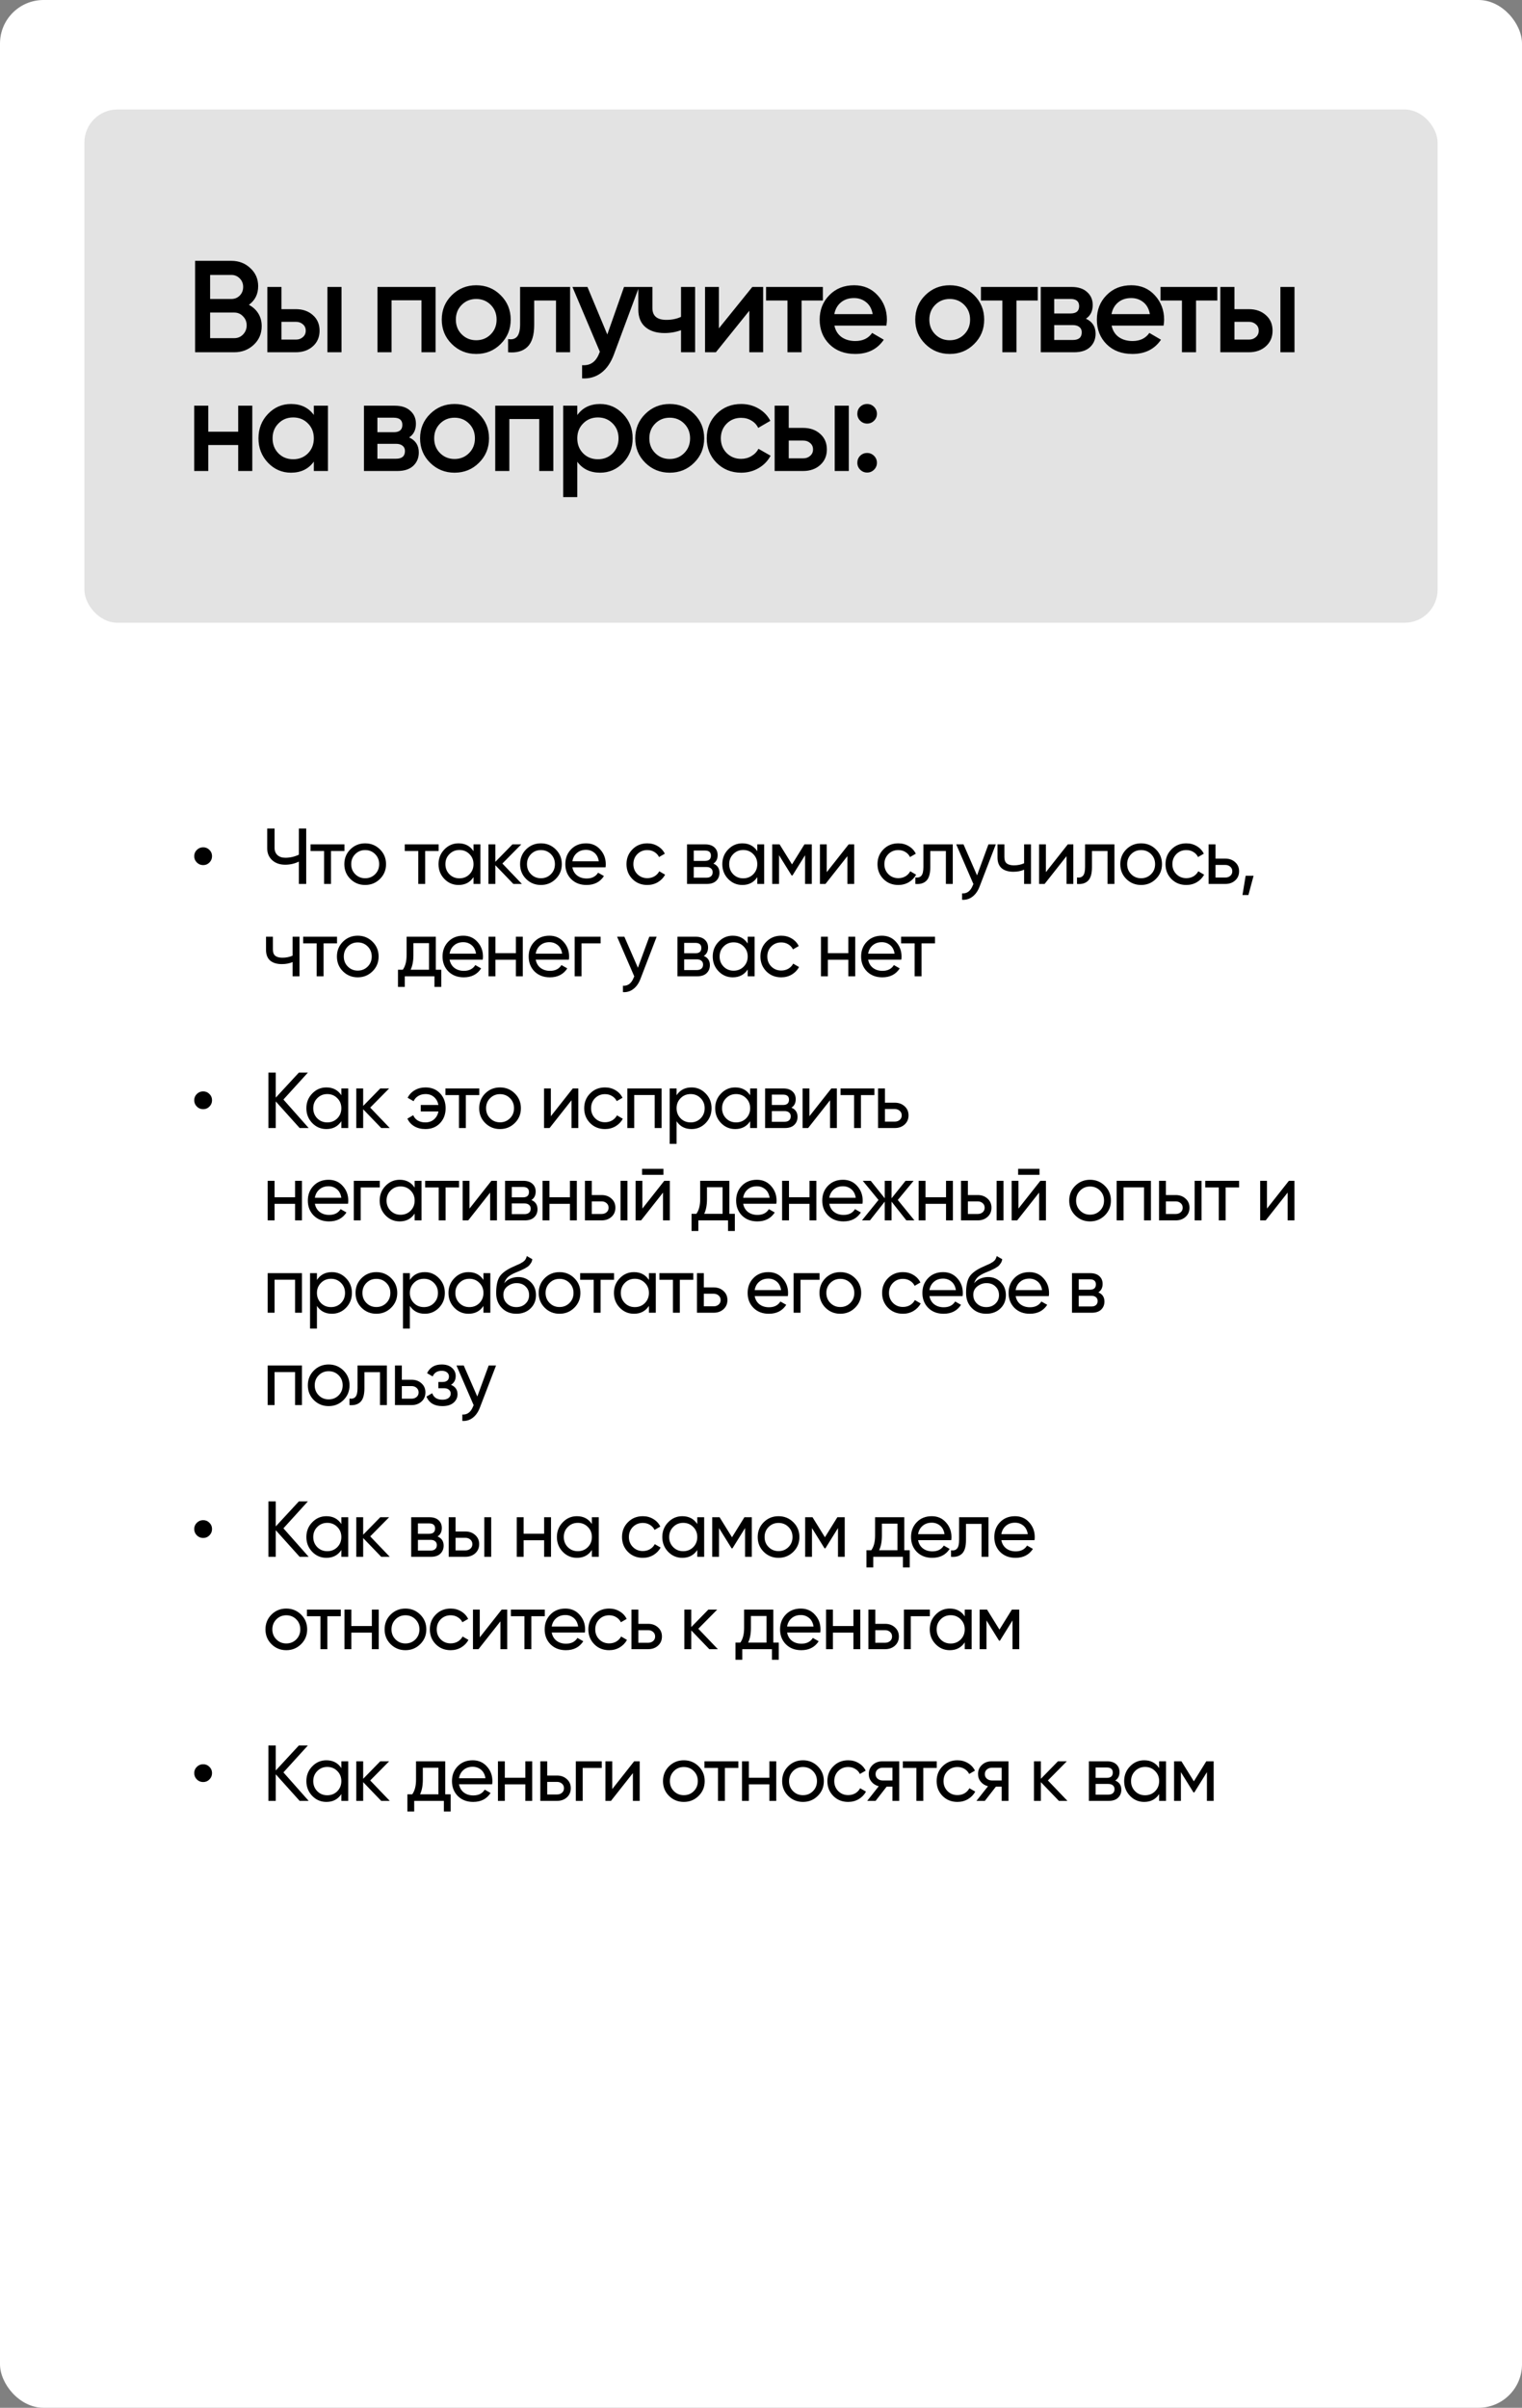 <?xml version="1.0" encoding="UTF-8"?> <svg xmlns="http://www.w3.org/2000/svg" width="1154" height="1825" viewBox="0 0 1154 1825" fill="none"><rect x="0" y="0" width="1154" height="1825" fill="#808080" stroke="none"/> <rect width="1154" height="1825" rx="33" fill="white"></rect> <rect x="64" y="83" width="1026" height="389" rx="25" fill="#E3E3E3"></rect> <path d="M188.718 231.063C191.754 232.647 194.13 234.825 195.846 237.597C197.562 240.369 198.42 243.57 198.42 247.2C198.42 252.876 196.407 257.595 192.381 261.357C188.355 265.119 183.438 267 177.63 267H147.93V197.7H175.452C181.128 197.7 185.913 199.548 189.807 203.244C193.767 206.874 195.747 211.428 195.747 216.906C195.747 222.912 193.404 227.631 188.718 231.063ZM175.452 208.392H159.315V226.608H175.452C177.96 226.608 180.072 225.75 181.788 224.034C183.504 222.252 184.362 220.074 184.362 217.5C184.362 214.926 183.504 212.781 181.788 211.065C180.072 209.283 177.96 208.392 175.452 208.392ZM177.63 256.308C180.27 256.308 182.481 255.384 184.263 253.536C186.111 251.622 187.035 249.312 187.035 246.606C187.035 243.9 186.111 241.623 184.263 239.775C182.481 237.861 180.27 236.904 177.63 236.904H159.315V256.308H177.63ZM224.294 234.33C229.574 234.33 233.897 235.848 237.263 238.884C240.629 241.854 242.312 245.781 242.312 250.665C242.312 255.483 240.629 259.41 237.263 262.446C233.897 265.482 229.574 267 224.294 267H202.712V217.5H213.404V234.33H224.294ZM248.252 217.5H258.944V267H248.252V217.5ZM224.393 257.397C226.505 257.397 228.254 256.77 229.64 255.516C231.092 254.262 231.818 252.645 231.818 250.665C231.818 248.619 231.092 247.002 229.64 245.814C228.254 244.56 226.505 243.933 224.393 243.933H213.404V257.397H224.393ZM330.259 217.5V267H319.567V227.598H296.896V267H286.204V217.5H330.259ZM361.079 268.287C353.819 268.287 347.648 265.779 342.566 260.763C337.484 255.747 334.943 249.576 334.943 242.25C334.943 234.924 337.484 228.753 342.566 223.737C347.648 218.721 353.819 216.213 361.079 216.213C368.405 216.213 374.576 218.721 379.592 223.737C384.674 228.753 387.215 234.924 387.215 242.25C387.215 249.576 384.674 255.747 379.592 260.763C374.576 265.779 368.405 268.287 361.079 268.287ZM350.09 253.437C353.06 256.407 356.723 257.892 361.079 257.892C365.435 257.892 369.098 256.407 372.068 253.437C375.038 250.467 376.523 246.738 376.523 242.25C376.523 237.762 375.038 234.033 372.068 231.063C369.098 228.093 365.435 226.608 361.079 226.608C356.723 226.608 353.06 228.093 350.09 231.063C347.12 234.033 345.635 237.762 345.635 242.25C345.635 246.738 347.12 250.467 350.09 253.437ZM432.261 217.5V267H421.569V227.796H405.036V246.21C405.036 254.064 403.32 259.641 399.888 262.941C396.456 266.241 391.572 267.594 385.236 267V257.001C388.272 257.529 390.549 256.902 392.067 255.12C393.585 253.338 394.344 250.203 394.344 245.715V217.5H432.261ZM473.133 217.5H484.518L465.51 268.584C463.2 274.854 459.966 279.54 455.808 282.642C451.65 285.744 446.832 287.13 441.354 286.8V276.801C444.72 276.999 447.426 276.306 449.472 274.722C451.584 273.204 453.267 270.729 454.521 267.297L454.818 266.604L434.028 217.5H445.413L460.461 253.536L473.133 217.5ZM516.35 217.5H527.042V267H516.35V250.269C512.39 251.721 508.232 252.447 503.876 252.447C497.738 252.447 492.887 250.929 489.323 247.893C485.759 244.857 483.977 240.402 483.977 234.528V217.5H494.669V233.538C494.669 239.478 498.2 242.448 505.262 242.448C509.42 242.448 513.116 241.689 516.35 240.171V217.5ZM570.412 217.5H578.629V267H568.135V235.518L542.791 267H534.574V217.5H545.068V248.883L570.412 217.5ZM623.903 217.5V227.796H607.766V267H597.074V227.796H580.838V217.5H623.903ZM632.67 246.804C633.462 250.566 635.277 253.47 638.115 255.516C640.953 257.496 644.418 258.486 648.51 258.486C654.186 258.486 658.443 256.44 661.281 252.348L670.092 257.496C665.208 264.69 657.981 268.287 648.411 268.287C640.359 268.287 633.858 265.845 628.908 260.961C623.958 256.011 621.483 249.774 621.483 242.25C621.483 234.858 623.925 228.687 628.809 223.737C633.693 218.721 639.963 216.213 647.619 216.213C654.879 216.213 660.819 218.754 665.439 223.836C670.125 228.918 672.468 235.089 672.468 242.349C672.468 243.471 672.336 244.956 672.072 246.804H632.67ZM632.571 238.092H661.677C660.951 234.066 659.268 231.03 656.628 228.984C654.054 226.938 651.018 225.915 647.52 225.915C643.56 225.915 640.26 227.004 637.62 229.182C634.98 231.36 633.297 234.33 632.571 238.092ZM720.09 268.287C712.83 268.287 706.659 265.779 701.577 260.763C696.495 255.747 693.954 249.576 693.954 242.25C693.954 234.924 696.495 228.753 701.577 223.737C706.659 218.721 712.83 216.213 720.09 216.213C727.416 216.213 733.587 218.721 738.603 223.737C743.685 228.753 746.226 234.924 746.226 242.25C746.226 249.576 743.685 255.747 738.603 260.763C733.587 265.779 727.416 268.287 720.09 268.287ZM709.101 253.437C712.071 256.407 715.734 257.892 720.09 257.892C724.446 257.892 728.109 256.407 731.079 253.437C734.049 250.467 735.534 246.738 735.534 242.25C735.534 237.762 734.049 234.033 731.079 231.063C728.109 228.093 724.446 226.608 720.09 226.608C715.734 226.608 712.071 228.093 709.101 231.063C706.131 234.033 704.646 237.762 704.646 242.25C704.646 246.738 706.131 250.467 709.101 253.437ZM786.828 217.5V227.796H770.691V267H759.999V227.796H743.763V217.5H786.828ZM823.367 241.557C828.251 243.801 830.693 247.596 830.693 252.942C830.693 257.1 829.274 260.499 826.436 263.139C823.664 265.713 819.671 267 814.457 267H789.113V217.5H812.477C817.559 217.5 821.486 218.787 824.258 221.361C827.096 223.869 828.515 227.136 828.515 231.162C828.515 235.848 826.799 239.313 823.367 241.557ZM811.685 226.608H799.31V237.597H811.685C816.041 237.597 818.219 235.749 818.219 232.053C818.219 228.423 816.041 226.608 811.685 226.608ZM813.467 257.694C817.955 257.694 820.199 255.747 820.199 251.853C820.199 250.137 819.605 248.817 818.417 247.893C817.229 246.903 815.579 246.408 813.467 246.408H799.31V257.694H813.467ZM842.851 246.804C843.643 250.566 845.458 253.47 848.296 255.516C851.134 257.496 854.599 258.486 858.691 258.486C864.367 258.486 868.624 256.44 871.462 252.348L880.273 257.496C875.389 264.69 868.162 268.287 858.592 268.287C850.54 268.287 844.039 265.845 839.089 260.961C834.139 256.011 831.664 249.774 831.664 242.25C831.664 234.858 834.106 228.687 838.99 223.737C843.874 218.721 850.144 216.213 857.8 216.213C865.06 216.213 871 218.754 875.62 223.836C880.306 228.918 882.649 235.089 882.649 242.349C882.649 243.471 882.517 244.956 882.253 246.804H842.851ZM842.752 238.092H871.858C871.132 234.066 869.449 231.03 866.809 228.984C864.235 226.938 861.199 225.915 857.701 225.915C853.741 225.915 850.441 227.004 847.801 229.182C845.161 231.36 843.478 234.33 842.752 238.092ZM922.992 217.5V227.796H906.855V267H896.163V227.796H879.927V217.5H922.992ZM946.858 234.33C952.138 234.33 956.461 235.848 959.827 238.884C963.193 241.854 964.876 245.781 964.876 250.665C964.876 255.483 963.193 259.41 959.827 262.446C956.461 265.482 952.138 267 946.858 267H925.276V217.5H935.968V234.33H946.858ZM970.816 217.5H981.508V267H970.816V217.5ZM946.957 257.397C949.069 257.397 950.818 256.77 952.204 255.516C953.656 254.262 954.382 252.645 954.382 250.665C954.382 248.619 953.656 247.002 952.204 245.814C950.818 244.56 949.069 243.933 946.957 243.933H935.968V257.397H946.957ZM180.6 307.5H191.292V357H180.6V337.299H157.929V357H147.237V307.5H157.929V327.201H180.6V307.5ZM237.952 307.5H248.644V357H237.952V349.872C233.926 355.482 228.151 358.287 220.627 358.287C213.829 358.287 208.021 355.779 203.203 350.763C198.385 345.681 195.976 339.51 195.976 332.25C195.976 324.924 198.385 318.753 203.203 313.737C208.021 308.721 213.829 306.213 220.627 306.213C228.151 306.213 233.926 308.985 237.952 314.529V307.5ZM211.123 343.635C214.093 346.605 217.822 348.09 222.31 348.09C226.798 348.09 230.527 346.605 233.497 343.635C236.467 340.599 237.952 336.804 237.952 332.25C237.952 327.696 236.467 323.934 233.497 320.964C230.527 317.928 226.798 316.41 222.31 316.41C217.822 316.41 214.093 317.928 211.123 320.964C208.153 323.934 206.668 327.696 206.668 332.25C206.668 336.804 208.153 340.599 211.123 343.635ZM310.21 331.557C315.094 333.801 317.536 337.596 317.536 342.942C317.536 347.1 316.117 350.499 313.279 353.139C310.507 355.713 306.514 357 301.3 357H275.956V307.5H299.32C304.402 307.5 308.329 308.787 311.101 311.361C313.939 313.869 315.358 317.136 315.358 321.162C315.358 325.848 313.642 329.313 310.21 331.557ZM298.528 316.608H286.153V327.597H298.528C302.884 327.597 305.062 325.749 305.062 322.053C305.062 318.423 302.884 316.608 298.528 316.608ZM300.31 347.694C304.798 347.694 307.042 345.747 307.042 341.853C307.042 340.137 306.448 338.817 305.26 337.893C304.072 336.903 302.422 336.408 300.31 336.408H286.153V347.694H300.31ZM344.644 358.287C337.384 358.287 331.213 355.779 326.131 350.763C321.049 345.747 318.508 339.576 318.508 332.25C318.508 324.924 321.049 318.753 326.131 313.737C331.213 308.721 337.384 306.213 344.644 306.213C351.97 306.213 358.141 308.721 363.157 313.737C368.239 318.753 370.78 324.924 370.78 332.25C370.78 339.576 368.239 345.747 363.157 350.763C358.141 355.779 351.97 358.287 344.644 358.287ZM333.655 343.437C336.625 346.407 340.288 347.892 344.644 347.892C349 347.892 352.663 346.407 355.633 343.437C358.603 340.467 360.088 336.738 360.088 332.25C360.088 327.762 358.603 324.033 355.633 321.063C352.663 318.093 349 316.608 344.644 316.608C340.288 316.608 336.625 318.093 333.655 321.063C330.685 324.033 329.2 327.762 329.2 332.25C329.2 336.738 330.685 340.467 333.655 343.437ZM419.553 307.5V357H408.861V317.598H386.19V357H375.498V307.5H419.553ZM455.026 306.213C461.824 306.213 467.632 308.754 472.45 313.836C477.268 318.852 479.677 324.99 479.677 332.25C479.677 339.576 477.268 345.747 472.45 350.763C467.632 355.779 461.824 358.287 455.026 358.287C447.502 358.287 441.727 355.515 437.701 349.971V376.8H427.009V307.5H437.701V314.628C441.727 309.018 447.502 306.213 455.026 306.213ZM442.156 343.635C445.126 346.605 448.855 348.09 453.343 348.09C457.831 348.09 461.56 346.605 464.53 343.635C467.5 340.599 468.985 336.804 468.985 332.25C468.985 327.696 467.5 323.934 464.53 320.964C461.56 317.928 457.831 316.41 453.343 316.41C448.855 316.41 445.126 317.928 442.156 320.964C439.186 323.934 437.701 327.696 437.701 332.25C437.701 336.804 439.186 340.599 442.156 343.635ZM507.781 358.287C500.521 358.287 494.35 355.779 489.268 350.763C484.186 345.747 481.645 339.576 481.645 332.25C481.645 324.924 484.186 318.753 489.268 313.737C494.35 308.721 500.521 306.213 507.781 306.213C515.107 306.213 521.278 308.721 526.294 313.737C531.376 318.753 533.917 324.924 533.917 332.25C533.917 339.576 531.376 345.747 526.294 350.763C521.278 355.779 515.107 358.287 507.781 358.287ZM496.792 343.437C499.762 346.407 503.425 347.892 507.781 347.892C512.137 347.892 515.8 346.407 518.77 343.437C521.74 340.467 523.225 336.738 523.225 332.25C523.225 327.762 521.74 324.033 518.77 321.063C515.8 318.093 512.137 316.608 507.781 316.608C503.425 316.608 499.762 318.093 496.792 321.063C493.822 324.033 492.337 327.762 492.337 332.25C492.337 336.738 493.822 340.467 496.792 343.437ZM561.999 358.287C554.541 358.287 548.304 355.779 543.288 350.763C538.338 345.747 535.863 339.576 535.863 332.25C535.863 324.858 538.338 318.687 543.288 313.737C548.304 308.721 554.541 306.213 561.999 306.213C566.817 306.213 571.206 307.368 575.166 309.678C579.126 311.988 582.096 315.09 584.076 318.984L574.869 324.33C573.747 321.954 572.031 320.106 569.721 318.786C567.477 317.4 564.87 316.707 561.9 316.707C557.544 316.707 553.881 318.192 550.911 321.162C548.007 324.132 546.555 327.828 546.555 332.25C546.555 336.672 548.007 340.368 550.911 343.338C553.881 346.308 557.544 347.793 561.9 347.793C564.804 347.793 567.411 347.1 569.721 345.714C572.097 344.328 573.879 342.48 575.067 340.17L584.274 345.417C582.162 349.377 579.126 352.512 575.166 354.822C571.206 357.132 566.817 358.287 561.999 358.287ZM608.924 324.33C614.204 324.33 618.527 325.848 621.893 328.884C625.259 331.854 626.942 335.781 626.942 340.665C626.942 345.483 625.259 349.41 621.893 352.446C618.527 355.482 614.204 357 608.924 357H587.342V307.5H598.034V324.33H608.924ZM632.882 307.5H643.574V357H632.882V307.5ZM609.023 347.397C611.135 347.397 612.884 346.77 614.27 345.516C615.722 344.262 616.448 342.645 616.448 340.665C616.448 338.619 615.722 337.002 614.27 335.814C612.884 334.56 611.135 333.933 609.023 333.933H598.034V347.397H609.023ZM662.717 318.885C661.265 320.337 659.516 321.063 657.47 321.063C655.424 321.063 653.675 320.337 652.223 318.885C650.771 317.433 650.045 315.684 650.045 313.638C650.045 311.526 650.738 309.777 652.124 308.391C653.576 306.939 655.358 306.213 657.47 306.213C659.516 306.213 661.265 306.939 662.717 308.391C664.169 309.843 664.895 311.592 664.895 313.638C664.895 315.684 664.169 317.433 662.717 318.885ZM662.717 356.01C661.265 357.462 659.516 358.188 657.47 358.188C655.424 358.188 653.675 357.462 652.223 356.01C650.771 354.558 650.045 352.809 650.045 350.763C650.045 348.717 650.738 346.968 652.124 345.516C653.576 344.064 655.358 343.338 657.47 343.338C659.516 343.338 661.265 344.064 662.717 345.516C664.169 346.968 664.895 348.717 664.895 350.763C664.895 352.809 664.169 354.558 662.717 356.01Z" fill="black"></path> <path d="M158.791 653.74C157.511 655.06 155.931 655.72 154.051 655.72C152.171 655.72 150.571 655.06 149.251 653.74C147.931 652.42 147.271 650.82 147.271 648.94C147.271 647.06 147.931 645.48 149.251 644.2C150.571 642.88 152.171 642.22 154.051 642.22C155.931 642.22 157.511 642.88 158.791 644.2C160.111 645.48 160.771 647.06 160.771 648.94C160.771 650.82 160.111 652.42 158.791 653.74ZM226.6 628H232.18V670H226.6V653.08C223.32 654.64 219.88 655.42 216.28 655.42C212.2 655.42 208.9 654.28 206.38 652C203.86 649.68 202.6 646.68 202.6 643V628H208.18V642.64C208.18 644.92 208.9 646.74 210.34 648.1C211.78 649.46 213.78 650.14 216.34 650.14C219.94 650.14 223.36 649.36 226.6 647.8V628ZM261.156 640V645.04H250.956V670H245.736V645.04H235.476V640H261.156ZM288.078 666.22C284.998 669.26 281.258 670.78 276.858 670.78C272.458 670.78 268.718 669.26 265.638 666.22C262.598 663.18 261.078 659.44 261.078 655C261.078 650.56 262.598 646.82 265.638 643.78C268.718 640.74 272.458 639.22 276.858 639.22C281.258 639.22 284.998 640.74 288.078 643.78C291.158 646.82 292.698 650.56 292.698 655C292.698 659.44 291.158 663.18 288.078 666.22ZM276.858 665.68C279.858 665.68 282.378 664.66 284.418 662.62C286.458 660.58 287.478 658.04 287.478 655C287.478 651.96 286.458 649.42 284.418 647.38C282.378 645.34 279.858 644.32 276.858 644.32C273.898 644.32 271.398 645.34 269.358 647.38C267.318 649.42 266.298 651.96 266.298 655C266.298 658.04 267.318 660.58 269.358 662.62C271.398 664.66 273.898 665.68 276.858 665.68ZM332.572 640V645.04H322.372V670H317.152V645.04H306.892V640H332.572ZM359.015 640H364.235V670H359.015V664.84C356.415 668.8 352.635 670.78 347.675 670.78C343.475 670.78 339.895 669.26 336.935 666.22C333.975 663.14 332.495 659.4 332.495 655C332.495 650.6 333.975 646.88 336.935 643.84C339.895 640.76 343.475 639.22 347.675 639.22C352.635 639.22 356.415 641.2 359.015 645.16V640ZM348.335 665.74C351.375 665.74 353.915 664.72 355.955 662.68C357.995 660.6 359.015 658.04 359.015 655C359.015 651.96 357.995 649.42 355.955 647.38C353.915 645.3 351.375 644.26 348.335 644.26C345.335 644.26 342.815 645.3 340.775 647.38C338.735 649.42 337.715 651.96 337.715 655C337.715 658.04 338.735 660.6 340.775 662.68C342.815 664.72 345.335 665.74 348.335 665.74ZM395.724 670H389.244L375.564 655.78V670H370.344V640H375.564V653.26L388.524 640H395.244L380.904 654.52L395.724 670ZM421.344 666.22C418.264 669.26 414.524 670.78 410.124 670.78C405.724 670.78 401.984 669.26 398.904 666.22C395.864 663.18 394.344 659.44 394.344 655C394.344 650.56 395.864 646.82 398.904 643.78C401.984 640.74 405.724 639.22 410.124 639.22C414.524 639.22 418.264 640.74 421.344 643.78C424.424 646.82 425.964 650.56 425.964 655C425.964 659.44 424.424 663.18 421.344 666.22ZM410.124 665.68C413.124 665.68 415.644 664.66 417.684 662.62C419.724 660.58 420.744 658.04 420.744 655C420.744 651.96 419.724 649.42 417.684 647.38C415.644 645.34 413.124 644.32 410.124 644.32C407.164 644.32 404.664 645.34 402.624 647.38C400.584 649.42 399.564 651.96 399.564 655C399.564 658.04 400.584 660.58 402.624 662.62C404.664 664.66 407.164 665.68 410.124 665.68ZM433.978 657.4C434.498 660.08 435.718 662.16 437.638 663.64C439.598 665.12 441.998 665.86 444.838 665.86C448.798 665.86 451.678 664.4 453.478 661.48L457.918 664C454.998 668.52 450.598 670.78 444.718 670.78C439.958 670.78 436.078 669.3 433.078 666.34C430.118 663.34 428.638 659.56 428.638 655C428.638 650.48 430.098 646.72 433.018 643.72C435.938 640.72 439.718 639.22 444.358 639.22C448.758 639.22 452.338 640.78 455.098 643.9C457.898 646.98 459.298 650.7 459.298 655.06C459.298 655.82 459.238 656.6 459.118 657.4H433.978ZM444.358 644.14C441.558 644.14 439.238 644.94 437.398 646.54C435.558 648.1 434.418 650.2 433.978 652.84H454.018C453.578 650 452.458 647.84 450.658 646.36C448.858 644.88 446.758 644.14 444.358 644.14ZM490.798 670.78C486.278 670.78 482.518 669.28 479.518 666.28C476.518 663.24 475.018 659.48 475.018 655C475.018 650.52 476.518 646.78 479.518 643.78C482.518 640.74 486.278 639.22 490.798 639.22C493.758 639.22 496.418 639.94 498.778 641.38C501.138 642.78 502.898 644.68 504.058 647.08L499.678 649.6C498.918 648 497.738 646.72 496.138 645.76C494.578 644.8 492.798 644.32 490.798 644.32C487.798 644.32 485.278 645.34 483.238 647.38C481.238 649.42 480.238 651.96 480.238 655C480.238 658 481.238 660.52 483.238 662.56C485.278 664.6 487.798 665.62 490.798 665.62C492.798 665.62 494.598 665.16 496.198 664.24C497.798 663.28 499.018 662 499.858 660.4L504.298 662.98C503.018 665.34 501.178 667.24 498.778 668.68C496.378 670.08 493.718 670.78 490.798 670.78ZM540.891 654.58C543.971 655.86 545.511 658.18 545.511 661.54C545.511 664.02 544.671 666.06 542.991 667.66C541.351 669.22 538.991 670 535.911 670H520.911V640H534.711C537.711 640 540.031 640.76 541.671 642.28C543.311 643.76 544.131 645.72 544.131 648.16C544.131 651.04 543.051 653.18 540.891 654.58ZM534.471 644.68H526.011V652.54H534.471C537.511 652.54 539.031 651.2 539.031 648.52C539.031 645.96 537.511 644.68 534.471 644.68ZM535.611 665.26C537.131 665.26 538.291 664.9 539.091 664.18C539.931 663.46 540.351 662.44 540.351 661.12C540.351 659.88 539.931 658.92 539.091 658.24C538.291 657.52 537.131 657.16 535.611 657.16H526.011V665.26H535.611ZM574.185 640H579.405V670H574.185V664.84C571.585 668.8 567.805 670.78 562.845 670.78C558.645 670.78 555.065 669.26 552.105 666.22C549.145 663.14 547.665 659.4 547.665 655C547.665 650.6 549.145 646.88 552.105 643.84C555.065 640.76 558.645 639.22 562.845 639.22C567.805 639.22 571.585 641.2 574.185 645.16V640ZM563.505 665.74C566.545 665.74 569.085 664.72 571.125 662.68C573.165 660.6 574.185 658.04 574.185 655C574.185 651.96 573.165 649.42 571.125 647.38C569.085 645.3 566.545 644.26 563.505 644.26C560.505 644.26 557.985 645.3 555.945 647.38C553.905 649.42 552.885 651.96 552.885 655C552.885 658.04 553.905 660.6 555.945 662.68C557.985 664.72 560.505 665.74 563.505 665.74ZM615.514 640V670H610.414V648.22L600.874 663.58H600.214L590.674 648.22V670H585.514V640H591.094L600.514 655.18L609.934 640H615.514ZM643.463 640H647.663V670H642.503V648.94L625.883 670H621.683V640H626.843V661.06L643.463 640ZM681.108 670.78C676.588 670.78 672.828 669.28 669.828 666.28C666.828 663.24 665.328 659.48 665.328 655C665.328 650.52 666.828 646.78 669.828 643.78C672.828 640.74 676.588 639.22 681.108 639.22C684.068 639.22 686.728 639.94 689.088 641.38C691.448 642.78 693.208 644.68 694.368 647.08L689.988 649.6C689.228 648 688.048 646.72 686.448 645.76C684.888 644.8 683.108 644.32 681.108 644.32C678.108 644.32 675.588 645.34 673.548 647.38C671.548 649.42 670.548 651.96 670.548 655C670.548 658 671.548 660.52 673.548 662.56C675.588 664.6 678.108 665.62 681.108 665.62C683.108 665.62 684.908 665.16 686.508 664.24C688.108 663.28 689.328 662 690.168 660.4L694.608 662.98C693.328 665.34 691.488 667.24 689.088 668.68C686.688 670.08 684.028 670.78 681.108 670.78ZM722.396 640V670H717.176V645.04H705.356V657.28C705.356 662.2 704.356 665.64 702.356 667.6C700.396 669.52 697.616 670.32 694.016 670V665.08C696.056 665.36 697.576 664.92 698.576 663.76C699.616 662.56 700.136 660.36 700.136 657.16V640H722.396ZM749.446 640H755.026L742.786 671.86C741.506 675.26 739.706 677.84 737.386 679.6C735.066 681.4 732.426 682.2 729.466 682V677.14C733.146 677.42 735.846 675.42 737.566 671.14L738.046 670.06L725.026 640H730.546L740.806 663.52L749.446 640ZM776.485 640H781.705V670H776.485V659.2C774.085 660.24 771.385 660.76 768.385 660.76C764.545 660.76 761.565 659.86 759.445 658.06C757.365 656.22 756.325 653.52 756.325 649.96V640H761.545V649.66C761.545 651.9 762.145 653.5 763.345 654.46C764.585 655.42 766.385 655.9 768.745 655.9C771.585 655.9 774.165 655.38 776.485 654.34V640ZM809.616 640H813.816V670H808.656V648.94L792.036 670H787.836V640H792.996V661.06L809.616 640ZM844.982 640V670H839.762V645.04H827.942V657.28C827.942 662.2 826.942 665.64 824.942 667.6C822.982 669.52 820.202 670.32 816.602 670V665.08C818.642 665.36 820.162 664.92 821.162 663.76C822.202 662.56 822.722 660.36 822.722 657.16V640H844.982ZM876.411 666.22C873.331 669.26 869.591 670.78 865.191 670.78C860.791 670.78 857.051 669.26 853.971 666.22C850.931 663.18 849.411 659.44 849.411 655C849.411 650.56 850.931 646.82 853.971 643.78C857.051 640.74 860.791 639.22 865.191 639.22C869.591 639.22 873.331 640.74 876.411 643.78C879.491 646.82 881.031 650.56 881.031 655C881.031 659.44 879.491 663.18 876.411 666.22ZM865.191 665.68C868.191 665.68 870.711 664.66 872.751 662.62C874.791 660.58 875.811 658.04 875.811 655C875.811 651.96 874.791 649.42 872.751 647.38C870.711 645.34 868.191 644.32 865.191 644.32C862.231 644.32 859.731 645.34 857.691 647.38C855.651 649.42 854.631 651.96 854.631 655C854.631 658.04 855.651 660.58 857.691 662.62C859.731 664.66 862.231 665.68 865.191 665.68ZM899.485 670.78C894.965 670.78 891.205 669.28 888.205 666.28C885.205 663.24 883.705 659.48 883.705 655C883.705 650.52 885.205 646.78 888.205 643.78C891.205 640.74 894.965 639.22 899.485 639.22C902.445 639.22 905.105 639.94 907.465 641.38C909.825 642.78 911.585 644.68 912.745 647.08L908.365 649.6C907.605 648 906.425 646.72 904.825 645.76C903.265 644.8 901.485 644.32 899.485 644.32C896.485 644.32 893.965 645.34 891.925 647.38C889.925 649.42 888.925 651.96 888.925 655C888.925 658 889.925 660.52 891.925 662.56C893.965 664.6 896.485 665.62 899.485 665.62C901.485 665.62 903.285 665.16 904.885 664.24C906.485 663.28 907.705 662 908.545 660.4L912.985 662.98C911.705 665.34 909.865 667.24 907.465 668.68C905.065 670.08 902.405 670.78 899.485 670.78ZM929.058 650.8C932.058 650.8 934.538 651.7 936.498 653.5C938.498 655.26 939.498 657.56 939.498 660.4C939.498 663.24 938.498 665.56 936.498 667.36C934.538 669.12 932.058 670 929.058 670H916.397V640H921.618V650.8H929.058ZM929.058 665.14C930.538 665.14 931.778 664.72 932.778 663.88C933.818 663 934.338 661.84 934.338 660.4C934.338 658.96 933.818 657.8 932.778 656.92C931.778 656.04 930.538 655.6 929.058 655.6H921.618V665.14H929.058ZM950.464 663.82L946.564 678.4H942.064L944.464 663.82H950.464ZM221.86 710H227.08V740H221.86V729.2C219.46 730.24 216.76 730.76 213.76 730.76C209.92 730.76 206.94 729.86 204.82 728.06C202.74 726.22 201.7 723.52 201.7 719.96V710H206.92V719.66C206.92 721.9 207.52 723.5 208.72 724.46C209.96 725.42 211.76 725.9 214.12 725.9C216.96 725.9 219.54 725.38 221.86 724.34V710ZM255.531 710V715.04H245.331V740H240.111V715.04H229.851V710H255.531ZM282.453 736.22C279.373 739.26 275.633 740.78 271.233 740.78C266.833 740.78 263.093 739.26 260.013 736.22C256.973 733.18 255.453 729.44 255.453 725C255.453 720.56 256.973 716.82 260.013 713.78C263.093 710.74 266.833 709.22 271.233 709.22C275.633 709.22 279.373 710.74 282.453 713.78C285.533 716.82 287.073 720.56 287.073 725C287.073 729.44 285.533 733.18 282.453 736.22ZM271.233 735.68C274.233 735.68 276.753 734.66 278.793 732.62C280.833 730.58 281.853 728.04 281.853 725C281.853 721.96 280.833 719.42 278.793 717.38C276.753 715.34 274.233 714.32 271.233 714.32C268.273 714.32 265.773 715.34 263.733 717.38C261.693 719.42 260.673 721.96 260.673 725C260.673 728.04 261.693 730.58 263.733 732.62C265.773 734.66 268.273 735.68 271.233 735.68ZM330.427 735.02H334.567V748.04H329.407V740H306.907V748.04H301.747V735.02H305.407C307.327 732.38 308.287 728.68 308.287 723.92V710H330.427V735.02ZM311.347 735.02H325.267V714.86H313.447V723.92C313.447 728.4 312.747 732.1 311.347 735.02ZM340.882 727.4C341.402 730.08 342.622 732.16 344.542 733.64C346.502 735.12 348.902 735.86 351.742 735.86C355.702 735.86 358.582 734.4 360.382 731.48L364.822 734C361.902 738.52 357.502 740.78 351.622 740.78C346.862 740.78 342.982 739.3 339.982 736.34C337.022 733.34 335.542 729.56 335.542 725C335.542 720.48 337.002 716.72 339.922 713.72C342.842 710.72 346.622 709.22 351.262 709.22C355.662 709.22 359.242 710.78 362.002 713.9C364.802 716.98 366.202 720.7 366.202 725.06C366.202 725.82 366.142 726.6 366.022 727.4H340.882ZM351.262 714.14C348.462 714.14 346.142 714.94 344.302 716.54C342.462 718.1 341.322 720.2 340.882 722.84H360.922C360.482 720 359.362 717.84 357.562 716.36C355.762 714.88 353.662 714.14 351.262 714.14ZM391.162 710H396.382V740H391.162V727.46H375.622V740H370.402V710H375.622V722.48H391.162V710ZM406.188 727.4C406.708 730.08 407.928 732.16 409.848 733.64C411.808 735.12 414.208 735.86 417.048 735.86C421.008 735.86 423.888 734.4 425.688 731.48L430.128 734C427.208 738.52 422.808 740.78 416.928 740.78C412.168 740.78 408.288 739.3 405.288 736.34C402.328 733.34 400.848 729.56 400.848 725C400.848 720.48 402.308 716.72 405.228 713.72C408.148 710.72 411.928 709.22 416.568 709.22C420.968 709.22 424.548 710.78 427.308 713.9C430.108 716.98 431.508 720.7 431.508 725.06C431.508 725.82 431.448 726.6 431.328 727.4H406.188ZM416.568 714.14C413.768 714.14 411.448 714.94 409.608 716.54C407.768 718.1 406.628 720.2 406.188 722.84H426.228C425.788 720 424.668 717.84 422.868 716.36C421.068 714.88 418.968 714.14 416.568 714.14ZM455.388 710V715.04H440.928V740H435.708V710H455.388ZM492.306 710H497.886L485.646 741.86C484.366 745.26 482.566 747.84 480.246 749.6C477.926 751.4 475.286 752.2 472.326 752V747.14C476.006 747.42 478.706 745.42 480.426 741.14L480.906 740.06L467.886 710H473.406L483.666 733.52L492.306 710ZM533.625 724.58C536.705 725.86 538.245 728.18 538.245 731.54C538.245 734.02 537.405 736.06 535.725 737.66C534.085 739.22 531.725 740 528.645 740H513.645V710H527.445C530.445 710 532.765 710.76 534.405 712.28C536.045 713.76 536.865 715.72 536.865 718.16C536.865 721.04 535.785 723.18 533.625 724.58ZM527.205 714.68H518.745V722.54H527.205C530.245 722.54 531.765 721.2 531.765 718.52C531.765 715.96 530.245 714.68 527.205 714.68ZM528.345 735.26C529.865 735.26 531.025 734.9 531.825 734.18C532.665 733.46 533.085 732.44 533.085 731.12C533.085 729.88 532.665 728.92 531.825 728.24C531.025 727.52 529.865 727.16 528.345 727.16H518.745V735.26H528.345ZM566.92 710H572.14V740H566.92V734.84C564.32 738.8 560.54 740.78 555.58 740.78C551.38 740.78 547.8 739.26 544.84 736.22C541.88 733.14 540.4 729.4 540.4 725C540.4 720.6 541.88 716.88 544.84 713.84C547.8 710.76 551.38 709.22 555.58 709.22C560.54 709.22 564.32 711.2 566.92 715.16V710ZM556.24 735.74C559.28 735.74 561.82 734.72 563.86 732.68C565.9 730.6 566.92 728.04 566.92 725C566.92 721.96 565.9 719.42 563.86 717.38C561.82 715.3 559.28 714.26 556.24 714.26C553.24 714.26 550.72 715.3 548.68 717.38C546.64 719.42 545.62 721.96 545.62 725C545.62 728.04 546.64 730.6 548.68 732.68C550.72 734.72 553.24 735.74 556.24 735.74ZM592.348 740.78C587.828 740.78 584.068 739.28 581.068 736.28C578.068 733.24 576.568 729.48 576.568 725C576.568 720.52 578.068 716.78 581.068 713.78C584.068 710.74 587.828 709.22 592.348 709.22C595.308 709.22 597.968 709.94 600.328 711.38C602.688 712.78 604.448 714.68 605.608 717.08L601.228 719.6C600.468 718 599.288 716.72 597.688 715.76C596.128 714.8 594.348 714.32 592.348 714.32C589.348 714.32 586.828 715.34 584.788 717.38C582.788 719.42 581.788 721.96 581.788 725C581.788 728 582.788 730.52 584.788 732.56C586.828 734.6 589.348 735.62 592.348 735.62C594.348 735.62 596.148 735.16 597.748 734.24C599.348 733.28 600.568 732 601.408 730.4L605.848 732.98C604.568 735.34 602.728 737.24 600.328 738.68C597.928 740.08 595.268 740.78 592.348 740.78ZM643.221 710H648.441V740H643.221V727.46H627.681V740H622.461V710H627.681V722.48H643.221V710ZM658.247 727.4C658.767 730.08 659.987 732.16 661.907 733.64C663.867 735.12 666.267 735.86 669.107 735.86C673.067 735.86 675.947 734.4 677.747 731.48L682.187 734C679.267 738.52 674.867 740.78 668.987 740.78C664.227 740.78 660.347 739.3 657.347 736.34C654.387 733.34 652.907 729.56 652.907 725C652.907 720.48 654.367 716.72 657.287 713.72C660.207 710.72 663.987 709.22 668.627 709.22C673.027 709.22 676.607 710.78 679.367 713.9C682.167 716.98 683.567 720.7 683.567 725.06C683.567 725.82 683.507 726.6 683.387 727.4H658.247ZM668.627 714.14C665.827 714.14 663.507 714.94 661.667 716.54C659.827 718.1 658.687 720.2 658.247 722.84H678.287C677.847 720 676.727 717.84 674.927 716.36C673.127 714.88 671.027 714.14 668.627 714.14ZM708.915 710V715.04H698.715V740H693.495V715.04H683.235V710H708.915ZM158.791 838.74C157.511 840.06 155.931 840.72 154.051 840.72C152.171 840.72 150.571 840.06 149.251 838.74C147.931 837.42 147.271 835.82 147.271 833.94C147.271 832.06 147.931 830.48 149.251 829.2C150.571 827.88 152.171 827.22 154.051 827.22C155.931 827.22 157.511 827.88 158.791 829.2C160.111 830.48 160.771 832.06 160.771 833.94C160.771 835.82 160.111 837.42 158.791 838.74ZM234.04 855H227.2L209.08 834.84V855H203.5V813H209.08V831.96L226.6 813H233.44L214.9 833.4L234.04 855ZM258.812 825H264.032V855H258.812V849.84C256.212 853.8 252.432 855.78 247.472 855.78C243.272 855.78 239.692 854.26 236.732 851.22C233.772 848.14 232.292 844.4 232.292 840C232.292 835.6 233.772 831.88 236.732 828.84C239.692 825.76 243.272 824.22 247.472 824.22C252.432 824.22 256.212 826.2 258.812 830.16V825ZM248.132 850.74C251.172 850.74 253.712 849.72 255.752 847.68C257.792 845.6 258.812 843.04 258.812 840C258.812 836.96 257.792 834.42 255.752 832.38C253.712 830.3 251.172 829.26 248.132 829.26C245.132 829.26 242.612 830.3 240.572 832.38C238.532 834.42 237.512 836.96 237.512 840C237.512 843.04 238.532 845.6 240.572 847.68C242.612 849.72 245.132 850.74 248.132 850.74ZM295.521 855H289.041L275.361 840.78V855H270.141V825H275.361V838.26L288.321 825H295.041L280.701 839.52L295.521 855ZM322.576 824.22C327.136 824.22 330.816 825.7 333.616 828.66C336.456 831.62 337.876 835.4 337.876 840C337.876 844.56 336.456 848.34 333.616 851.34C330.776 854.3 327.076 855.78 322.516 855.78C319.316 855.78 316.516 855.08 314.116 853.68C311.716 852.24 309.976 850.3 308.896 847.86L313.336 845.28C313.976 846.92 315.076 848.24 316.636 849.24C318.236 850.24 320.196 850.74 322.516 850.74C325.116 850.74 327.296 849.98 329.056 848.46C330.816 846.94 331.936 844.94 332.416 842.46H319.036V837.54H332.416C331.936 835.06 330.836 833.06 329.116 831.54C327.396 830.02 325.236 829.26 322.636 829.26C320.516 829.26 318.656 829.76 317.056 830.76C315.496 831.72 314.336 833.02 313.576 834.66L309.076 832.08C310.276 829.64 312.076 827.72 314.476 826.32C316.876 824.92 319.576 824.22 322.576 824.22ZM363.409 825V830.04H353.209V855H347.989V830.04H337.729V825H363.409ZM390.332 851.22C387.252 854.26 383.512 855.78 379.112 855.78C374.712 855.78 370.972 854.26 367.892 851.22C364.852 848.18 363.332 844.44 363.332 840C363.332 835.56 364.852 831.82 367.892 828.78C370.972 825.74 374.712 824.22 379.112 824.22C383.512 824.22 387.252 825.74 390.332 828.78C393.412 831.82 394.952 835.56 394.952 840C394.952 844.44 393.412 848.18 390.332 851.22ZM379.112 850.68C382.112 850.68 384.632 849.66 386.672 847.62C388.712 845.58 389.732 843.04 389.732 840C389.732 836.96 388.712 834.42 386.672 832.38C384.632 830.34 382.112 829.32 379.112 829.32C376.152 829.32 373.652 830.34 371.612 832.38C369.572 834.42 368.552 836.96 368.552 840C368.552 843.04 369.572 845.58 371.612 847.62C373.652 849.66 376.152 850.68 379.112 850.68ZM434.285 825H438.485V855H433.325V833.94L416.705 855H412.505V825H417.665V846.06L434.285 825ZM458.731 855.78C454.211 855.78 450.451 854.28 447.451 851.28C444.451 848.24 442.951 844.48 442.951 840C442.951 835.52 444.451 831.78 447.451 828.78C450.451 825.74 454.211 824.22 458.731 824.22C461.691 824.22 464.351 824.94 466.711 826.38C469.071 827.78 470.831 829.68 471.991 832.08L467.611 834.6C466.851 833 465.671 831.72 464.071 830.76C462.511 829.8 460.731 829.32 458.731 829.32C455.731 829.32 453.211 830.34 451.171 832.38C449.171 834.42 448.171 836.96 448.171 840C448.171 843 449.171 845.52 451.171 847.56C453.211 849.6 455.731 850.62 458.731 850.62C460.731 850.62 462.531 850.16 464.131 849.24C465.731 848.28 466.951 847 467.791 845.4L472.231 847.98C470.951 850.34 469.111 852.24 466.711 853.68C464.311 855.08 461.651 855.78 458.731 855.78ZM501.624 825V855H496.404V829.98H480.864V855H475.644V825H501.624ZM524.329 824.22C528.529 824.22 532.109 825.76 535.069 828.84C538.029 831.88 539.509 835.6 539.509 840C539.509 844.4 538.029 848.14 535.069 851.22C532.109 854.26 528.529 855.78 524.329 855.78C519.369 855.78 515.589 853.8 512.989 849.84V867H507.769V825H512.989V830.16C515.589 826.2 519.369 824.22 524.329 824.22ZM523.669 850.74C526.669 850.74 529.189 849.72 531.229 847.68C533.269 845.6 534.289 843.04 534.289 840C534.289 836.96 533.269 834.42 531.229 832.38C529.189 830.3 526.669 829.26 523.669 829.26C520.629 829.26 518.089 830.3 516.049 832.38C514.009 834.42 512.989 836.96 512.989 840C512.989 843.04 514.009 845.6 516.049 847.68C518.089 849.72 520.629 850.74 523.669 850.74ZM568.778 825H573.998V855H568.778V849.84C566.178 853.8 562.398 855.78 557.438 855.78C553.238 855.78 549.658 854.26 546.698 851.22C543.738 848.14 542.258 844.4 542.258 840C542.258 835.6 543.738 831.88 546.698 828.84C549.658 825.76 553.238 824.22 557.438 824.22C562.398 824.22 566.178 826.2 568.778 830.16V825ZM558.098 850.74C561.138 850.74 563.678 849.72 565.718 847.68C567.758 845.6 568.778 843.04 568.778 840C568.778 836.96 567.758 834.42 565.718 832.38C563.678 830.3 561.138 829.26 558.098 829.26C555.098 829.26 552.578 830.3 550.538 832.38C548.498 834.42 547.478 836.96 547.478 840C547.478 843.04 548.498 845.6 550.538 847.68C552.578 849.72 555.098 850.74 558.098 850.74ZM600.087 839.58C603.167 840.86 604.707 843.18 604.707 846.54C604.707 849.02 603.867 851.06 602.187 852.66C600.547 854.22 598.187 855 595.107 855H580.107V825H593.907C596.907 825 599.227 825.76 600.867 827.28C602.507 828.76 603.327 830.72 603.327 833.16C603.327 836.04 602.247 838.18 600.087 839.58ZM593.667 829.68H585.207V837.54H593.667C596.707 837.54 598.227 836.2 598.227 833.52C598.227 830.96 596.707 829.68 593.667 829.68ZM594.807 850.26C596.327 850.26 597.487 849.9 598.287 849.18C599.127 848.46 599.547 847.44 599.547 846.12C599.547 844.88 599.127 843.92 598.287 843.24C597.487 842.52 596.327 842.16 594.807 842.16H585.207V850.26H594.807ZM630.321 825H634.521V855H629.361V833.94L612.741 855H608.541V825H613.701V846.06L630.321 825ZM662.987 825V830.04H652.787V855H647.567V830.04H637.307V825H662.987ZM678.422 835.8C681.422 835.8 683.902 836.7 685.862 838.5C687.862 840.26 688.862 842.56 688.862 845.4C688.862 848.24 687.862 850.56 685.862 852.36C683.902 854.12 681.422 855 678.422 855H665.762V825H670.982V835.8H678.422ZM678.422 850.14C679.902 850.14 681.142 849.72 682.142 848.88C683.182 848 683.702 846.84 683.702 845.4C683.702 843.96 683.182 842.8 682.142 841.92C681.142 841.04 679.902 840.6 678.422 840.6H670.982V850.14H678.422ZM223.72 895H228.94V925H223.72V912.46H208.18V925H202.96V895H208.18V907.48H223.72V895ZM238.746 912.4C239.266 915.08 240.486 917.16 242.406 918.64C244.366 920.12 246.766 920.86 249.606 920.86C253.566 920.86 256.446 919.4 258.246 916.48L262.686 919C259.766 923.52 255.366 925.78 249.486 925.78C244.726 925.78 240.846 924.3 237.846 921.34C234.886 918.34 233.406 914.56 233.406 910C233.406 905.48 234.866 901.72 237.786 898.72C240.706 895.72 244.486 894.22 249.126 894.22C253.526 894.22 257.106 895.78 259.866 898.9C262.666 901.98 264.066 905.7 264.066 910.06C264.066 910.82 264.006 911.6 263.886 912.4H238.746ZM249.126 899.14C246.326 899.14 244.006 899.94 242.166 901.54C240.326 903.1 239.186 905.2 238.746 907.84H258.786C258.346 905 257.226 902.84 255.426 901.36C253.626 899.88 251.526 899.14 249.126 899.14ZM287.946 895V900.04H273.486V925H268.266V895H287.946ZM314.392 895H319.612V925H314.392V919.84C311.792 923.8 308.012 925.78 303.052 925.78C298.852 925.78 295.272 924.26 292.312 921.22C289.352 918.14 287.872 914.4 287.872 910C287.872 905.6 289.352 901.88 292.312 898.84C295.272 895.76 298.852 894.22 303.052 894.22C308.012 894.22 311.792 896.2 314.392 900.16V895ZM303.712 920.74C306.752 920.74 309.292 919.72 311.332 917.68C313.372 915.6 314.392 913.04 314.392 910C314.392 906.96 313.372 904.42 311.332 902.38C309.292 900.3 306.752 899.26 303.712 899.26C300.712 899.26 298.192 900.3 296.152 902.38C294.112 904.42 293.092 906.96 293.092 910C293.092 913.04 294.112 915.6 296.152 917.68C298.192 919.72 300.712 920.74 303.712 920.74ZM348.041 895V900.04H337.841V925H332.621V900.04H322.361V895H348.041ZM372.595 895H376.795V925H371.635V903.94L355.015 925H350.815V895H355.975V916.06L372.595 895ZM402.921 909.58C406.001 910.86 407.541 913.18 407.541 916.54C407.541 919.02 406.701 921.06 405.021 922.66C403.381 924.22 401.021 925 397.941 925H382.941V895H396.741C399.741 895 402.061 895.76 403.701 897.28C405.341 898.76 406.161 900.72 406.161 903.16C406.161 906.04 405.081 908.18 402.921 909.58ZM396.501 899.68H388.041V907.54H396.501C399.541 907.54 401.061 906.2 401.061 903.52C401.061 900.96 399.541 899.68 396.501 899.68ZM397.641 920.26C399.161 920.26 400.321 919.9 401.121 919.18C401.961 918.46 402.381 917.44 402.381 916.12C402.381 914.88 401.961 913.92 401.121 913.24C400.321 912.52 399.161 912.16 397.641 912.16H388.041V920.26H397.641ZM432.136 895H437.356V925H432.136V912.46H416.596V925H411.376V895H416.596V907.48H432.136V895ZM456.161 905.8C459.161 905.8 461.641 906.7 463.601 908.5C465.601 910.26 466.601 912.56 466.601 915.4C466.601 918.24 465.601 920.56 463.601 922.36C461.641 924.12 459.161 925 456.161 925H443.501V895H448.721V905.8H456.161ZM470.501 895H475.721V925H470.501V895ZM456.161 920.14C457.641 920.14 458.881 919.72 459.881 918.88C460.921 918 461.441 916.84 461.441 915.4C461.441 913.96 460.921 912.8 459.881 911.92C458.881 911.04 457.641 910.6 456.161 910.6H448.721V920.14H456.161ZM486.817 890.5V885.94H503.017V890.5H486.817ZM503.677 895H507.877V925H502.717V903.94L486.097 925H481.897V895H487.057V916.06L503.677 895ZM553.023 920.02H557.163V933.04H552.003V925H529.503V933.04H524.343V920.02H528.003C529.923 917.38 530.883 913.68 530.883 908.92V895H553.023V920.02ZM533.943 920.02H547.863V899.86H536.043V908.92C536.043 913.4 535.343 917.1 533.943 920.02ZM563.477 912.4C563.997 915.08 565.217 917.16 567.137 918.64C569.097 920.12 571.497 920.86 574.337 920.86C578.297 920.86 581.177 919.4 582.977 916.48L587.417 919C584.497 923.52 580.097 925.78 574.217 925.78C569.457 925.78 565.577 924.3 562.577 921.34C559.617 918.34 558.137 914.56 558.137 910C558.137 905.48 559.597 901.72 562.517 898.72C565.437 895.72 569.217 894.22 573.857 894.22C578.257 894.22 581.837 895.78 584.597 898.9C587.397 901.98 588.797 905.7 588.797 910.06C588.797 910.82 588.737 911.6 588.617 912.4H563.477ZM573.857 899.14C571.057 899.14 568.737 899.94 566.897 901.54C565.057 903.1 563.917 905.2 563.477 907.84H583.517C583.077 905 581.957 902.84 580.157 901.36C578.357 899.88 576.257 899.14 573.857 899.14ZM613.758 895H618.978V925H613.758V912.46H598.218V925H592.998V895H598.218V907.48H613.758V895ZM628.783 912.4C629.303 915.08 630.523 917.16 632.443 918.64C634.403 920.12 636.803 920.86 639.643 920.86C643.603 920.86 646.483 919.4 648.283 916.48L652.723 919C649.803 923.52 645.403 925.78 639.523 925.78C634.763 925.78 630.883 924.3 627.883 921.34C624.923 918.34 623.443 914.56 623.443 910C623.443 905.48 624.903 901.72 627.823 898.72C630.743 895.72 634.523 894.22 639.163 894.22C643.563 894.22 647.143 895.78 649.903 898.9C652.703 901.98 654.103 905.7 654.103 910.06C654.103 910.82 654.043 911.6 653.923 912.4H628.783ZM639.163 899.14C636.363 899.14 634.043 899.94 632.203 901.54C630.363 903.1 629.223 905.2 628.783 907.84H648.823C648.383 905 647.263 902.84 645.463 901.36C643.663 899.88 641.563 899.14 639.163 899.14ZM693.329 925H687.209L675.989 910.78V925H670.829V910.78L659.609 925H653.549L666.089 909.52L654.149 895H660.209L670.829 908.26V895H675.989V908.26L686.609 895H692.729L680.729 909.52L693.329 925ZM717.283 895H722.503V925H717.283V912.46H701.743V925H696.523V895H701.743V907.48H717.283V895ZM741.309 905.8C744.309 905.8 746.789 906.7 748.749 908.5C750.749 910.26 751.749 912.56 751.749 915.4C751.749 918.24 750.749 920.56 748.749 922.36C746.789 924.12 744.309 925 741.309 925H728.649V895H733.869V905.8H741.309ZM755.649 895H760.869V925H755.649V895ZM741.309 920.14C742.789 920.14 744.029 919.72 745.029 918.88C746.069 918 746.589 916.84 746.589 915.4C746.589 913.96 746.069 912.8 745.029 911.92C744.029 911.04 742.789 910.6 741.309 910.6H733.869V920.14H741.309ZM771.964 890.5V885.94H788.164V890.5H771.964ZM788.824 895H793.024V925H787.864V903.94L771.244 925H767.044V895H772.204V916.06L788.824 895ZM837.69 921.22C834.61 924.26 830.87 925.78 826.47 925.78C822.07 925.78 818.33 924.26 815.25 921.22C812.21 918.18 810.69 914.44 810.69 910C810.69 905.56 812.21 901.82 815.25 898.78C818.33 895.74 822.07 894.22 826.47 894.22C830.87 894.22 834.61 895.74 837.69 898.78C840.77 901.82 842.31 905.56 842.31 910C842.31 914.44 840.77 918.18 837.69 921.22ZM826.47 920.68C829.47 920.68 831.99 919.66 834.03 917.62C836.07 915.58 837.09 913.04 837.09 910C837.09 906.96 836.07 904.42 834.03 902.38C831.99 900.34 829.47 899.32 826.47 899.32C823.51 899.32 821.01 900.34 818.97 902.38C816.93 904.42 815.91 906.96 815.91 910C815.91 913.04 816.93 915.58 818.97 917.62C821.01 919.66 823.51 920.68 826.47 920.68ZM872.644 895V925H867.424V899.98H851.884V925H846.664V895H872.644ZM891.45 905.8C894.45 905.8 896.93 906.7 898.89 908.5C900.89 910.26 901.89 912.56 901.89 915.4C901.89 918.24 900.89 920.56 898.89 922.36C896.93 924.12 894.45 925 891.45 925H878.79V895H884.01V905.8H891.45ZM905.79 895H911.01V925H905.79V895ZM891.45 920.14C892.93 920.14 894.17 919.72 895.17 918.88C896.21 918 896.73 916.84 896.73 915.4C896.73 913.96 896.21 912.8 895.17 911.92C894.17 911.04 892.93 910.6 891.45 910.6H884.01V920.14H891.45ZM939.505 895V900.04H929.305V925H924.085V900.04H913.825V895H939.505ZM977.26 895H981.46V925H976.3V903.94L959.68 925H955.48V895H960.64V916.06L977.26 895ZM228.94 965V995H223.72V969.98H208.18V995H202.96V965H228.94ZM251.646 964.22C255.846 964.22 259.426 965.76 262.386 968.84C265.346 971.88 266.826 975.6 266.826 980C266.826 984.4 265.346 988.14 262.386 991.22C259.426 994.26 255.846 995.78 251.646 995.78C246.686 995.78 242.906 993.8 240.306 989.84V1007H235.086V965H240.306V970.16C242.906 966.2 246.686 964.22 251.646 964.22ZM250.986 990.74C253.986 990.74 256.506 989.72 258.546 987.68C260.586 985.6 261.606 983.04 261.606 980C261.606 976.96 260.586 974.42 258.546 972.38C256.506 970.3 253.986 969.26 250.986 969.26C247.946 969.26 245.406 970.3 243.366 972.38C241.326 974.42 240.306 976.96 240.306 980C240.306 983.04 241.326 985.6 243.366 987.68C245.406 989.72 247.946 990.74 250.986 990.74ZM296.575 991.22C293.495 994.26 289.755 995.78 285.355 995.78C280.955 995.78 277.215 994.26 274.135 991.22C271.095 988.18 269.575 984.44 269.575 980C269.575 975.56 271.095 971.82 274.135 968.78C277.215 965.74 280.955 964.22 285.355 964.22C289.755 964.22 293.495 965.74 296.575 968.78C299.655 971.82 301.195 975.56 301.195 980C301.195 984.44 299.655 988.18 296.575 991.22ZM285.355 990.68C288.355 990.68 290.875 989.66 292.915 987.62C294.955 985.58 295.975 983.04 295.975 980C295.975 976.96 294.955 974.42 292.915 972.38C290.875 970.34 288.355 969.32 285.355 969.32C282.395 969.32 279.895 970.34 277.855 972.38C275.815 974.42 274.795 976.96 274.795 980C274.795 983.04 275.815 985.58 277.855 987.62C279.895 989.66 282.395 990.68 285.355 990.68ZM322.108 964.22C326.308 964.22 329.888 965.76 332.848 968.84C335.808 971.88 337.288 975.6 337.288 980C337.288 984.4 335.808 988.14 332.848 991.22C329.888 994.26 326.308 995.78 322.108 995.78C317.148 995.78 313.368 993.8 310.768 989.84V1007H305.548V965H310.768V970.16C313.368 966.2 317.148 964.22 322.108 964.22ZM321.448 990.74C324.448 990.74 326.968 989.72 329.008 987.68C331.048 985.6 332.068 983.04 332.068 980C332.068 976.96 331.048 974.42 329.008 972.38C326.968 970.3 324.448 969.26 321.448 969.26C318.408 969.26 315.868 970.3 313.828 972.38C311.788 974.42 310.768 976.96 310.768 980C310.768 983.04 311.788 985.6 313.828 987.68C315.868 989.72 318.408 990.74 321.448 990.74ZM366.557 965H371.777V995H366.557V989.84C363.957 993.8 360.177 995.78 355.217 995.78C351.017 995.78 347.437 994.26 344.477 991.22C341.517 988.14 340.037 984.4 340.037 980C340.037 975.6 341.517 971.88 344.477 968.84C347.437 965.76 351.017 964.22 355.217 964.22C360.177 964.22 363.957 966.2 366.557 970.16V965ZM355.877 990.74C358.917 990.74 361.457 989.72 363.497 987.68C365.537 985.6 366.557 983.04 366.557 980C366.557 976.96 365.537 974.42 363.497 972.38C361.457 970.3 358.917 969.26 355.877 969.26C352.877 969.26 350.357 970.3 348.317 972.38C346.277 974.42 345.257 976.96 345.257 980C345.257 983.04 346.277 985.6 348.317 987.68C350.357 989.72 352.877 990.74 355.877 990.74ZM391.506 995.78C387.066 995.78 383.406 994.32 380.526 991.4C377.646 988.48 376.206 984.72 376.206 980.12C376.206 975 376.946 971.06 378.426 968.3C379.946 965.54 383.026 963.04 387.666 960.8C388.506 960.4 389.646 959.88 391.086 959.24C392.566 958.6 393.646 958.12 394.326 957.8C395.006 957.44 395.766 956.98 396.606 956.42C397.446 955.82 398.066 955.18 398.466 954.5C398.906 953.78 399.226 952.96 399.426 952.04L403.626 954.44C403.506 955.08 403.346 955.68 403.146 956.24C402.946 956.76 402.646 957.28 402.246 957.8C401.886 958.28 401.566 958.7 401.286 959.06C401.006 959.42 400.526 959.82 399.846 960.26C399.206 960.66 398.726 960.96 398.406 961.16C398.126 961.36 397.546 961.66 396.666 962.06C395.826 962.46 395.246 962.74 394.926 962.9C394.646 963.02 393.986 963.3 392.946 963.74C391.906 964.14 391.266 964.4 391.026 964.52C388.306 965.68 386.306 966.86 385.026 968.06C383.786 969.26 382.886 970.78 382.326 972.62C383.606 971.02 385.206 969.84 387.126 969.08C389.046 968.32 390.966 967.94 392.886 967.94C396.646 967.94 399.826 969.22 402.426 971.78C405.066 974.34 406.386 977.64 406.386 981.68C406.386 985.76 404.986 989.14 402.186 991.82C399.386 994.46 395.826 995.78 391.506 995.78ZM384.486 988.1C386.366 989.86 388.706 990.74 391.506 990.74C394.306 990.74 396.606 989.88 398.406 988.16C400.246 986.44 401.166 984.28 401.166 981.68C401.166 979 400.286 976.82 398.526 975.14C396.806 973.42 394.526 972.56 391.686 972.56C389.126 972.56 386.806 973.38 384.726 975.02C382.686 976.62 381.666 978.74 381.666 981.38C381.666 984.1 382.606 986.34 384.486 988.1ZM435.449 991.22C432.369 994.26 428.629 995.78 424.229 995.78C419.829 995.78 416.089 994.26 413.009 991.22C409.969 988.18 408.449 984.44 408.449 980C408.449 975.56 409.969 971.82 413.009 968.78C416.089 965.74 419.829 964.22 424.229 964.22C428.629 964.22 432.369 965.74 435.449 968.78C438.529 971.82 440.069 975.56 440.069 980C440.069 984.44 438.529 988.18 435.449 991.22ZM424.229 990.68C427.229 990.68 429.749 989.66 431.789 987.62C433.829 985.58 434.849 983.04 434.849 980C434.849 976.96 433.829 974.42 431.789 972.38C429.749 970.34 427.229 969.32 424.229 969.32C421.269 969.32 418.769 970.34 416.729 972.38C414.689 974.42 413.669 976.96 413.669 980C413.669 983.04 414.689 985.58 416.729 987.62C418.769 989.66 421.269 990.68 424.229 990.68ZM465.571 965V970.04H455.371V995H450.151V970.04H439.891V965H465.571ZM492.013 965H497.233V995H492.013V989.84C489.413 993.8 485.633 995.78 480.673 995.78C476.473 995.78 472.893 994.26 469.933 991.22C466.973 988.14 465.493 984.4 465.493 980C465.493 975.6 466.973 971.88 469.933 968.84C472.893 965.76 476.473 964.22 480.673 964.22C485.633 964.22 489.413 966.2 492.013 970.16V965ZM481.333 990.74C484.373 990.74 486.913 989.72 488.953 987.68C490.993 985.6 492.013 983.04 492.013 980C492.013 976.96 490.993 974.42 488.953 972.38C486.913 970.3 484.373 969.26 481.333 969.26C478.333 969.26 475.813 970.3 473.773 972.38C471.733 974.42 470.713 976.96 470.713 980C470.713 983.04 471.733 985.6 473.773 987.68C475.813 989.72 478.333 990.74 481.333 990.74ZM525.662 965V970.04H515.462V995H510.242V970.04H499.982V965H525.662ZM541.097 975.8C544.097 975.8 546.577 976.7 548.537 978.5C550.537 980.26 551.537 982.56 551.537 985.4C551.537 988.24 550.537 990.56 548.537 992.36C546.577 994.12 544.097 995 541.097 995H528.437V965H533.657V975.8H541.097ZM541.097 990.14C542.577 990.14 543.817 989.72 544.817 988.88C545.857 988 546.377 986.84 546.377 985.4C546.377 983.96 545.857 982.8 544.817 981.92C543.817 981.04 542.577 980.6 541.097 980.6H533.657V990.14H541.097ZM572.207 982.4C572.727 985.08 573.947 987.16 575.867 988.64C577.827 990.12 580.227 990.86 583.067 990.86C587.027 990.86 589.907 989.4 591.707 986.48L596.147 989C593.227 993.52 588.827 995.78 582.947 995.78C578.187 995.78 574.307 994.3 571.307 991.34C568.347 988.34 566.867 984.56 566.867 980C566.867 975.48 568.327 971.72 571.247 968.72C574.167 965.72 577.947 964.22 582.587 964.22C586.987 964.22 590.567 965.78 593.327 968.9C596.127 971.98 597.527 975.7 597.527 980.06C597.527 980.82 597.467 981.6 597.347 982.4H572.207ZM582.587 969.14C579.787 969.14 577.467 969.94 575.627 971.54C573.787 973.1 572.647 975.2 572.207 977.84H592.247C591.807 975 590.687 972.84 588.887 971.36C587.087 969.88 584.987 969.14 582.587 969.14ZM621.408 965V970.04H606.948V995H601.728V965H621.408ZM648.334 991.22C645.254 994.26 641.514 995.78 637.114 995.78C632.714 995.78 628.974 994.26 625.894 991.22C622.854 988.18 621.334 984.44 621.334 980C621.334 975.56 622.854 971.82 625.894 968.78C628.974 965.74 632.714 964.22 637.114 964.22C641.514 964.22 645.254 965.74 648.334 968.78C651.414 971.82 652.954 975.56 652.954 980C652.954 984.44 651.414 988.18 648.334 991.22ZM637.114 990.68C640.114 990.68 642.634 989.66 644.674 987.62C646.714 985.58 647.734 983.04 647.734 980C647.734 976.96 646.714 974.42 644.674 972.38C642.634 970.34 640.114 969.32 637.114 969.32C634.154 969.32 631.654 970.34 629.614 972.38C627.574 974.42 626.554 976.96 626.554 980C626.554 983.04 627.574 985.58 629.614 987.62C631.654 989.66 634.154 990.68 637.114 990.68ZM684.608 995.78C680.088 995.78 676.328 994.28 673.328 991.28C670.328 988.24 668.828 984.48 668.828 980C668.828 975.52 670.328 971.78 673.328 968.78C676.328 965.74 680.088 964.22 684.608 964.22C687.568 964.22 690.228 964.94 692.588 966.38C694.948 967.78 696.708 969.68 697.868 972.08L693.488 974.6C692.728 973 691.548 971.72 689.948 970.76C688.388 969.8 686.608 969.32 684.608 969.32C681.608 969.32 679.088 970.34 677.048 972.38C675.048 974.42 674.048 976.96 674.048 980C674.048 983 675.048 985.52 677.048 987.56C679.088 989.6 681.608 990.62 684.608 990.62C686.608 990.62 688.408 990.16 690.008 989.24C691.608 988.28 692.828 987 693.668 985.4L698.108 987.98C696.828 990.34 694.988 992.24 692.588 993.68C690.188 995.08 687.528 995.78 684.608 995.78ZM704.711 982.4C705.231 985.08 706.451 987.16 708.371 988.64C710.331 990.12 712.731 990.86 715.571 990.86C719.531 990.86 722.411 989.4 724.211 986.48L728.651 989C725.731 993.52 721.331 995.78 715.451 995.78C710.691 995.78 706.811 994.3 703.811 991.34C700.851 988.34 699.371 984.56 699.371 980C699.371 975.48 700.831 971.72 703.751 968.72C706.671 965.72 710.451 964.22 715.091 964.22C719.491 964.22 723.071 965.78 725.831 968.9C728.631 971.98 730.031 975.7 730.031 980.06C730.031 980.82 729.971 981.6 729.851 982.4H704.711ZM715.091 969.14C712.291 969.14 709.971 969.94 708.131 971.54C706.291 973.1 705.151 975.2 704.711 977.84H724.751C724.311 975 723.191 972.84 721.391 971.36C719.591 969.88 717.491 969.14 715.091 969.14ZM747.793 995.78C743.353 995.78 739.693 994.32 736.813 991.4C733.933 988.48 732.493 984.72 732.493 980.12C732.493 975 733.233 971.06 734.713 968.3C736.233 965.54 739.313 963.04 743.953 960.8C744.793 960.4 745.933 959.88 747.373 959.24C748.853 958.6 749.933 958.12 750.613 957.8C751.293 957.44 752.053 956.98 752.893 956.42C753.733 955.82 754.353 955.18 754.753 954.5C755.193 953.78 755.513 952.96 755.713 952.04L759.913 954.44C759.793 955.08 759.633 955.68 759.433 956.24C759.233 956.76 758.933 957.28 758.533 957.8C758.173 958.28 757.853 958.7 757.573 959.06C757.293 959.42 756.813 959.82 756.133 960.26C755.493 960.66 755.013 960.96 754.693 961.16C754.413 961.36 753.833 961.66 752.953 962.06C752.113 962.46 751.533 962.74 751.213 962.9C750.933 963.02 750.273 963.3 749.233 963.74C748.193 964.14 747.553 964.4 747.313 964.52C744.593 965.68 742.593 966.86 741.313 968.06C740.073 969.26 739.173 970.78 738.613 972.62C739.893 971.02 741.493 969.84 743.413 969.08C745.333 968.32 747.253 967.94 749.173 967.94C752.933 967.94 756.113 969.22 758.713 971.78C761.353 974.34 762.673 977.64 762.673 981.68C762.673 985.76 761.273 989.14 758.473 991.82C755.673 994.46 752.113 995.78 747.793 995.78ZM740.773 988.1C742.653 989.86 744.993 990.74 747.793 990.74C750.593 990.74 752.893 989.88 754.693 988.16C756.533 986.44 757.453 984.28 757.453 981.68C757.453 979 756.573 976.82 754.813 975.14C753.093 973.42 750.813 972.56 747.973 972.56C745.413 972.56 743.093 973.38 741.013 975.02C738.973 976.62 737.953 978.74 737.953 981.38C737.953 984.1 738.893 986.34 740.773 988.1ZM770.076 982.4C770.596 985.08 771.816 987.16 773.736 988.64C775.696 990.12 778.096 990.86 780.936 990.86C784.896 990.86 787.776 989.4 789.576 986.48L794.016 989C791.096 993.52 786.696 995.78 780.816 995.78C776.056 995.78 772.176 994.3 769.176 991.34C766.216 988.34 764.736 984.56 764.736 980C764.736 975.48 766.196 971.72 769.116 968.72C772.036 965.72 775.816 964.22 780.456 964.22C784.856 964.22 788.436 965.78 791.196 968.9C793.996 971.98 795.396 975.7 795.396 980.06C795.396 980.82 795.336 981.6 795.216 982.4H770.076ZM780.456 969.14C777.656 969.14 775.336 969.94 773.496 971.54C771.656 973.1 770.516 975.2 770.076 977.84H790.116C789.676 975 788.556 972.84 786.756 971.36C784.956 969.88 782.856 969.14 780.456 969.14ZM832.777 979.58C835.857 980.86 837.397 983.18 837.397 986.54C837.397 989.02 836.557 991.06 834.877 992.66C833.237 994.22 830.877 995 827.797 995H812.797V965H826.597C829.597 965 831.917 965.76 833.557 967.28C835.197 968.76 836.017 970.72 836.017 973.16C836.017 976.04 834.937 978.18 832.777 979.58ZM826.357 969.68H817.897V977.54H826.357C829.397 977.54 830.917 976.2 830.917 973.52C830.917 970.96 829.397 969.68 826.357 969.68ZM827.497 990.26C829.017 990.26 830.177 989.9 830.977 989.18C831.817 988.46 832.237 987.44 832.237 986.12C832.237 984.88 831.817 983.92 830.977 983.24C830.177 982.52 829.017 982.16 827.497 982.16H817.897V990.26H827.497ZM228.94 1035V1065H223.72V1039.98H208.18V1065H202.96V1035H228.94ZM260.406 1061.22C257.326 1064.26 253.586 1065.78 249.186 1065.78C244.786 1065.78 241.046 1064.26 237.966 1061.22C234.926 1058.18 233.406 1054.44 233.406 1050C233.406 1045.56 234.926 1041.82 237.966 1038.78C241.046 1035.74 244.786 1034.22 249.186 1034.22C253.586 1034.22 257.326 1035.74 260.406 1038.78C263.486 1041.82 265.026 1045.56 265.026 1050C265.026 1054.44 263.486 1058.18 260.406 1061.22ZM249.186 1060.68C252.186 1060.68 254.706 1059.66 256.746 1057.62C258.786 1055.58 259.806 1053.04 259.806 1050C259.806 1046.96 258.786 1044.42 256.746 1042.38C254.706 1040.34 252.186 1039.32 249.186 1039.32C246.226 1039.32 243.726 1040.34 241.686 1042.38C239.646 1044.42 238.626 1046.96 238.626 1050C238.626 1053.04 239.646 1055.58 241.686 1057.62C243.726 1059.66 246.226 1060.68 249.186 1060.68ZM293.345 1035V1065H288.125V1040.04H276.305V1052.28C276.305 1057.2 275.305 1060.64 273.305 1062.6C271.345 1064.52 268.565 1065.32 264.965 1065V1060.08C267.005 1060.36 268.525 1059.92 269.525 1058.76C270.565 1057.56 271.085 1055.36 271.085 1052.16V1035H293.345ZM312.115 1045.8C315.115 1045.8 317.595 1046.7 319.555 1048.5C321.555 1050.26 322.555 1052.56 322.555 1055.4C322.555 1058.24 321.555 1060.56 319.555 1062.36C317.595 1064.12 315.115 1065 312.115 1065H299.455V1035H304.675V1045.8H312.115ZM312.115 1060.14C313.595 1060.14 314.835 1059.72 315.835 1058.88C316.875 1058 317.395 1056.84 317.395 1055.4C317.395 1053.96 316.875 1052.8 315.835 1051.92C314.835 1051.04 313.595 1050.6 312.115 1050.6H304.675V1060.14H312.115ZM341.921 1049.64C345.241 1051 346.901 1053.38 346.901 1056.78C346.901 1059.3 345.901 1061.44 343.901 1063.2C341.901 1064.92 339.061 1065.78 335.381 1065.78C329.381 1065.78 325.361 1063.38 323.321 1058.58L327.701 1056C328.861 1059.28 331.441 1060.92 335.441 1060.92C337.441 1060.92 338.981 1060.5 340.061 1059.66C341.181 1058.78 341.741 1057.66 341.741 1056.3C341.741 1055.1 341.281 1054.12 340.361 1053.36C339.481 1052.6 338.281 1052.22 336.761 1052.22H332.381V1047.48H335.621C337.141 1047.48 338.321 1047.12 339.161 1046.4C340.001 1045.64 340.421 1044.62 340.421 1043.34C340.421 1042.06 339.921 1041.02 338.921 1040.22C337.961 1039.42 336.621 1039.02 334.901 1039.02C331.541 1039.02 329.261 1040.44 328.061 1043.28L323.801 1040.82C325.921 1036.42 329.621 1034.22 334.901 1034.22C338.181 1034.22 340.761 1035.06 342.641 1036.74C344.561 1038.42 345.521 1040.48 345.521 1042.92C345.521 1045.96 344.321 1048.2 341.921 1049.64ZM370.525 1035H376.105L363.865 1066.86C362.585 1070.26 360.785 1072.84 358.465 1074.6C356.145 1076.4 353.505 1077.2 350.545 1077V1072.14C354.225 1072.42 356.925 1070.42 358.645 1066.14L359.125 1065.06L346.105 1035H351.625L361.885 1058.52L370.525 1035ZM158.791 1163.74C157.511 1165.06 155.931 1165.72 154.051 1165.72C152.171 1165.72 150.571 1165.06 149.251 1163.74C147.931 1162.42 147.271 1160.82 147.271 1158.94C147.271 1157.06 147.931 1155.48 149.251 1154.2C150.571 1152.88 152.171 1152.22 154.051 1152.22C155.931 1152.22 157.511 1152.88 158.791 1154.2C160.111 1155.48 160.771 1157.06 160.771 1158.94C160.771 1160.82 160.111 1162.42 158.791 1163.74ZM234.04 1180H227.2L209.08 1159.84V1180H203.5V1138H209.08V1156.96L226.6 1138H233.44L214.9 1158.4L234.04 1180ZM258.812 1150H264.032V1180H258.812V1174.84C256.212 1178.8 252.432 1180.78 247.472 1180.78C243.272 1180.78 239.692 1179.26 236.732 1176.22C233.772 1173.14 232.292 1169.4 232.292 1165C232.292 1160.6 233.772 1156.88 236.732 1153.84C239.692 1150.76 243.272 1149.22 247.472 1149.22C252.432 1149.22 256.212 1151.2 258.812 1155.16V1150ZM248.132 1175.74C251.172 1175.74 253.712 1174.72 255.752 1172.68C257.792 1170.6 258.812 1168.04 258.812 1165C258.812 1161.96 257.792 1159.42 255.752 1157.38C253.712 1155.3 251.172 1154.26 248.132 1154.26C245.132 1154.26 242.612 1155.3 240.572 1157.38C238.532 1159.42 237.512 1161.96 237.512 1165C237.512 1168.04 238.532 1170.6 240.572 1172.68C242.612 1174.72 245.132 1175.74 248.132 1175.74ZM295.521 1180H289.041L275.361 1165.78V1180H270.141V1150H275.361V1163.26L288.321 1150H295.041L280.701 1164.52L295.521 1180ZM331.756 1164.58C334.836 1165.86 336.376 1168.18 336.376 1171.54C336.376 1174.02 335.536 1176.06 333.856 1177.66C332.216 1179.22 329.856 1180 326.776 1180H311.776V1150H325.576C328.576 1150 330.896 1150.76 332.536 1152.28C334.176 1153.76 334.996 1155.72 334.996 1158.16C334.996 1161.04 333.916 1163.18 331.756 1164.58ZM325.336 1154.68H316.876V1162.54H325.336C328.376 1162.54 329.896 1161.2 329.896 1158.52C329.896 1155.96 328.376 1154.68 325.336 1154.68ZM326.476 1175.26C327.996 1175.26 329.156 1174.9 329.956 1174.18C330.796 1173.46 331.216 1172.44 331.216 1171.12C331.216 1169.88 330.796 1168.92 329.956 1168.24C329.156 1167.52 327.996 1167.16 326.476 1167.16H316.876V1175.26H326.476ZM352.87 1160.8C355.87 1160.8 358.35 1161.7 360.31 1163.5C362.31 1165.26 363.31 1167.56 363.31 1170.4C363.31 1173.24 362.31 1175.56 360.31 1177.36C358.35 1179.12 355.87 1180 352.87 1180H340.21V1150H345.43V1160.8H352.87ZM367.21 1150H372.43V1180H367.21V1150ZM352.87 1175.14C354.35 1175.14 355.59 1174.72 356.59 1173.88C357.63 1173 358.15 1171.84 358.15 1170.4C358.15 1168.96 357.63 1167.8 356.59 1166.92C355.59 1166.04 354.35 1165.6 352.87 1165.6H345.43V1175.14H352.87ZM412.565 1150H417.785V1180H412.565V1167.46H397.025V1180H391.805V1150H397.025V1162.48H412.565V1150ZM448.771 1150H453.991V1180H448.771V1174.84C446.171 1178.8 442.391 1180.78 437.431 1180.78C433.231 1180.78 429.651 1179.26 426.691 1176.22C423.731 1173.14 422.251 1169.4 422.251 1165C422.251 1160.6 423.731 1156.88 426.691 1153.84C429.651 1150.76 433.231 1149.22 437.431 1149.22C442.391 1149.22 446.171 1151.2 448.771 1155.16V1150ZM438.091 1175.74C441.131 1175.74 443.671 1174.72 445.711 1172.68C447.751 1170.6 448.771 1168.04 448.771 1165C448.771 1161.96 447.751 1159.42 445.711 1157.38C443.671 1155.3 441.131 1154.26 438.091 1154.26C435.091 1154.26 432.571 1155.3 430.531 1157.38C428.491 1159.42 427.471 1161.96 427.471 1165C427.471 1168.04 428.491 1170.6 430.531 1172.68C432.571 1174.72 435.091 1175.74 438.091 1175.74ZM487.4 1180.78C482.88 1180.78 479.12 1179.28 476.12 1176.28C473.12 1173.24 471.62 1169.48 471.62 1165C471.62 1160.52 473.12 1156.78 476.12 1153.78C479.12 1150.74 482.88 1149.22 487.4 1149.22C490.36 1149.22 493.02 1149.94 495.38 1151.38C497.74 1152.78 499.5 1154.68 500.66 1157.08L496.28 1159.6C495.52 1158 494.34 1156.72 492.74 1155.76C491.18 1154.8 489.4 1154.32 487.4 1154.32C484.4 1154.32 481.88 1155.34 479.84 1157.38C477.84 1159.42 476.84 1161.96 476.84 1165C476.84 1168 477.84 1170.52 479.84 1172.56C481.88 1174.6 484.4 1175.62 487.4 1175.62C489.4 1175.62 491.2 1175.16 492.8 1174.24C494.4 1173.28 495.62 1172 496.46 1170.4L500.9 1172.98C499.62 1175.34 497.78 1177.24 495.38 1178.68C492.98 1180.08 490.32 1180.78 487.4 1180.78ZM528.684 1150H533.904V1180H528.684V1174.84C526.084 1178.8 522.304 1180.78 517.344 1180.78C513.144 1180.78 509.564 1179.26 506.604 1176.22C503.644 1173.14 502.164 1169.4 502.164 1165C502.164 1160.6 503.644 1156.88 506.604 1153.84C509.564 1150.76 513.144 1149.22 517.344 1149.22C522.304 1149.22 526.084 1151.2 528.684 1155.16V1150ZM518.004 1175.74C521.044 1175.74 523.584 1174.72 525.624 1172.68C527.664 1170.6 528.684 1168.04 528.684 1165C528.684 1161.96 527.664 1159.42 525.624 1157.38C523.584 1155.3 521.044 1154.26 518.004 1154.26C515.004 1154.26 512.484 1155.3 510.444 1157.38C508.404 1159.42 507.384 1161.96 507.384 1165C507.384 1168.04 508.404 1170.6 510.444 1172.68C512.484 1174.72 515.004 1175.74 518.004 1175.74ZM570.012 1150V1180H564.912V1158.22L555.372 1173.58H554.712L545.172 1158.22V1180H540.012V1150H545.592L555.012 1165.18L564.432 1150H570.012ZM601.501 1176.22C598.421 1179.26 594.681 1180.78 590.281 1180.78C585.881 1180.78 582.141 1179.26 579.061 1176.22C576.021 1173.18 574.501 1169.44 574.501 1165C574.501 1160.56 576.021 1156.82 579.061 1153.78C582.141 1150.74 585.881 1149.22 590.281 1149.22C594.681 1149.22 598.421 1150.74 601.501 1153.78C604.581 1156.82 606.121 1160.56 606.121 1165C606.121 1169.44 604.581 1173.18 601.501 1176.22ZM590.281 1175.68C593.281 1175.68 595.801 1174.66 597.841 1172.62C599.881 1170.58 600.901 1168.04 600.901 1165C600.901 1161.96 599.881 1159.42 597.841 1157.38C595.801 1155.34 593.281 1154.32 590.281 1154.32C587.321 1154.32 584.821 1155.34 582.781 1157.38C580.741 1159.42 579.721 1161.96 579.721 1165C579.721 1168.04 580.741 1170.58 582.781 1172.62C584.821 1174.66 587.321 1175.68 590.281 1175.68ZM640.475 1150V1180H635.375V1158.22L625.835 1173.58H625.175L615.635 1158.22V1180H610.475V1150H616.055L625.475 1165.18L634.895 1150H640.475ZM685.644 1175.02H689.784V1188.04H684.624V1180H662.124V1188.04H656.964V1175.02H660.624C662.544 1172.38 663.504 1168.68 663.504 1163.92V1150H685.644V1175.02ZM666.564 1175.02H680.484V1154.86H668.664V1163.92C668.664 1168.4 667.964 1172.1 666.564 1175.02ZM696.098 1167.4C696.618 1170.08 697.838 1172.16 699.758 1173.64C701.718 1175.12 704.118 1175.86 706.958 1175.86C710.918 1175.86 713.798 1174.4 715.598 1171.48L720.038 1174C717.118 1178.52 712.718 1180.78 706.838 1180.78C702.078 1180.78 698.198 1179.3 695.198 1176.34C692.238 1173.34 690.758 1169.56 690.758 1165C690.758 1160.48 692.218 1156.72 695.138 1153.72C698.058 1150.72 701.838 1149.22 706.478 1149.22C710.878 1149.22 714.458 1150.78 717.218 1153.9C720.018 1156.98 721.418 1160.7 721.418 1165.06C721.418 1165.82 721.358 1166.6 721.238 1167.4H696.098ZM706.478 1154.14C703.678 1154.14 701.358 1154.94 699.518 1156.54C697.678 1158.1 696.538 1160.2 696.098 1162.84H716.138C715.698 1160 714.578 1157.84 712.778 1156.36C710.978 1154.88 708.878 1154.14 706.478 1154.14ZM749.467 1150V1180H744.247V1155.04H732.427V1167.28C732.427 1172.2 731.427 1175.64 729.427 1177.6C727.467 1179.52 724.687 1180.32 721.087 1180V1175.08C723.127 1175.36 724.647 1174.92 725.647 1173.76C726.687 1172.56 727.207 1170.36 727.207 1167.16V1150H749.467ZM759.236 1167.4C759.756 1170.08 760.976 1172.16 762.896 1173.64C764.856 1175.12 767.256 1175.86 770.096 1175.86C774.056 1175.86 776.936 1174.4 778.736 1171.48L783.176 1174C780.256 1178.52 775.856 1180.78 769.976 1180.78C765.216 1180.78 761.336 1179.3 758.336 1176.34C755.376 1173.34 753.896 1169.56 753.896 1165C753.896 1160.48 755.356 1156.72 758.276 1153.72C761.196 1150.72 764.976 1149.22 769.616 1149.22C774.016 1149.22 777.596 1150.78 780.356 1153.9C783.156 1156.98 784.556 1160.7 784.556 1165.06C784.556 1165.82 784.496 1166.6 784.376 1167.4H759.236ZM769.616 1154.14C766.816 1154.14 764.496 1154.94 762.656 1156.54C760.816 1158.1 759.676 1160.2 759.236 1162.84H779.276C778.836 1160 777.716 1157.84 775.916 1156.36C774.116 1154.88 772.016 1154.14 769.616 1154.14ZM228.28 1246.22C225.2 1249.26 221.46 1250.78 217.06 1250.78C212.66 1250.78 208.92 1249.26 205.84 1246.22C202.8 1243.18 201.28 1239.44 201.28 1235C201.28 1230.56 202.8 1226.82 205.84 1223.78C208.92 1220.74 212.66 1219.22 217.06 1219.22C221.46 1219.22 225.2 1220.74 228.28 1223.78C231.36 1226.82 232.9 1230.56 232.9 1235C232.9 1239.44 231.36 1243.18 228.28 1246.22ZM217.06 1245.68C220.06 1245.68 222.58 1244.66 224.62 1242.62C226.66 1240.58 227.68 1238.04 227.68 1235C227.68 1231.96 226.66 1229.42 224.62 1227.38C222.58 1225.34 220.06 1224.32 217.06 1224.32C214.1 1224.32 211.6 1225.34 209.56 1227.38C207.52 1229.42 206.5 1231.96 206.5 1235C206.5 1238.04 207.52 1240.58 209.56 1242.62C211.6 1244.66 214.1 1245.68 217.06 1245.68ZM258.402 1220V1225.04H248.202V1250H242.982V1225.04H232.722V1220H258.402ZM281.936 1220H287.156V1250H281.936V1237.46H266.396V1250H261.176V1220H266.396V1232.48H281.936V1220ZM318.622 1246.22C315.542 1249.26 311.802 1250.78 307.402 1250.78C303.002 1250.78 299.262 1249.26 296.182 1246.22C293.142 1243.18 291.622 1239.44 291.622 1235C291.622 1230.56 293.142 1226.82 296.182 1223.78C299.262 1220.74 303.002 1219.22 307.402 1219.22C311.802 1219.22 315.542 1220.74 318.622 1223.78C321.702 1226.82 323.242 1230.56 323.242 1235C323.242 1239.44 321.702 1243.18 318.622 1246.22ZM307.402 1245.68C310.402 1245.68 312.922 1244.66 314.962 1242.62C317.002 1240.58 318.022 1238.04 318.022 1235C318.022 1231.96 317.002 1229.42 314.962 1227.38C312.922 1225.34 310.402 1224.32 307.402 1224.32C304.442 1224.32 301.942 1225.34 299.902 1227.38C297.862 1229.42 296.842 1231.96 296.842 1235C296.842 1238.04 297.862 1240.58 299.902 1242.62C301.942 1244.66 304.442 1245.68 307.402 1245.68ZM341.696 1250.78C337.176 1250.78 333.416 1249.28 330.416 1246.28C327.416 1243.24 325.916 1239.48 325.916 1235C325.916 1230.52 327.416 1226.78 330.416 1223.78C333.416 1220.74 337.176 1219.22 341.696 1219.22C344.656 1219.22 347.316 1219.94 349.676 1221.38C352.036 1222.78 353.796 1224.68 354.956 1227.08L350.576 1229.6C349.816 1228 348.636 1226.72 347.036 1225.76C345.476 1224.8 343.696 1224.32 341.696 1224.32C338.696 1224.32 336.176 1225.34 334.136 1227.38C332.136 1229.42 331.136 1231.96 331.136 1235C331.136 1238 332.136 1240.52 334.136 1242.56C336.176 1244.6 338.696 1245.62 341.696 1245.62C343.696 1245.62 345.496 1245.16 347.096 1244.24C348.696 1243.28 349.916 1242 350.756 1240.4L355.196 1242.98C353.916 1245.34 352.076 1247.24 349.676 1248.68C347.276 1250.08 344.616 1250.78 341.696 1250.78ZM380.388 1220H384.588V1250H379.428V1228.94L362.808 1250H358.608V1220H363.768V1241.06L380.388 1220ZM413.054 1220V1225.04H402.854V1250H397.634V1225.04H387.374V1220H413.054ZM418.317 1237.4C418.837 1240.08 420.057 1242.16 421.977 1243.64C423.937 1245.12 426.337 1245.86 429.177 1245.86C433.137 1245.86 436.017 1244.4 437.817 1241.48L442.257 1244C439.337 1248.52 434.937 1250.78 429.057 1250.78C424.297 1250.78 420.417 1249.3 417.417 1246.34C414.457 1243.34 412.977 1239.56 412.977 1235C412.977 1230.48 414.437 1226.72 417.357 1223.72C420.277 1220.72 424.057 1219.22 428.697 1219.22C433.097 1219.22 436.677 1220.78 439.437 1223.9C442.237 1226.98 443.637 1230.7 443.637 1235.06C443.637 1235.82 443.577 1236.6 443.457 1237.4H418.317ZM428.697 1224.14C425.897 1224.14 423.577 1224.94 421.737 1226.54C419.897 1228.1 418.757 1230.2 418.317 1232.84H438.357C437.917 1230 436.797 1227.84 434.997 1226.36C433.197 1224.88 431.097 1224.14 428.697 1224.14ZM461.879 1250.78C457.359 1250.78 453.599 1249.28 450.599 1246.28C447.599 1243.24 446.099 1239.48 446.099 1235C446.099 1230.52 447.599 1226.78 450.599 1223.78C453.599 1220.74 457.359 1219.22 461.879 1219.22C464.839 1219.22 467.499 1219.94 469.859 1221.38C472.219 1222.78 473.979 1224.68 475.139 1227.08L470.759 1229.6C469.999 1228 468.819 1226.72 467.219 1225.76C465.659 1224.8 463.879 1224.32 461.879 1224.32C458.879 1224.32 456.359 1225.34 454.319 1227.38C452.319 1229.42 451.319 1231.96 451.319 1235C451.319 1238 452.319 1240.52 454.319 1242.56C456.359 1244.6 458.879 1245.62 461.879 1245.62C463.879 1245.62 465.679 1245.16 467.279 1244.24C468.879 1243.28 470.099 1242 470.939 1240.4L475.379 1242.98C474.099 1245.34 472.259 1247.24 469.859 1248.68C467.459 1250.08 464.799 1250.78 461.879 1250.78ZM491.451 1230.8C494.451 1230.8 496.931 1231.7 498.891 1233.5C500.891 1235.26 501.891 1237.56 501.891 1240.4C501.891 1243.24 500.891 1245.56 498.891 1247.36C496.931 1249.12 494.451 1250 491.451 1250H478.791V1220H484.011V1230.8H491.451ZM491.451 1245.14C492.931 1245.14 494.171 1244.72 495.171 1243.88C496.211 1243 496.731 1241.84 496.731 1240.4C496.731 1238.96 496.211 1237.8 495.171 1236.92C494.171 1236.04 492.931 1235.6 491.451 1235.6H484.011V1245.14H491.451ZM544.282 1250H537.802L524.122 1235.78V1250H518.902V1220H524.122V1233.26L537.082 1220H543.802L529.462 1234.52L544.282 1250ZM586.337 1245.02H590.477V1258.04H585.317V1250H562.817V1258.04H557.657V1245.02H561.317C563.237 1242.38 564.197 1238.68 564.197 1233.92V1220H586.337V1245.02ZM567.257 1245.02H581.177V1224.86H569.357V1233.92C569.357 1238.4 568.657 1242.1 567.257 1245.02ZM596.791 1237.4C597.311 1240.08 598.531 1242.16 600.451 1243.64C602.411 1245.12 604.811 1245.86 607.651 1245.86C611.611 1245.86 614.491 1244.4 616.291 1241.48L620.731 1244C617.811 1248.52 613.411 1250.78 607.531 1250.78C602.771 1250.78 598.891 1249.3 595.891 1246.34C592.931 1243.34 591.451 1239.56 591.451 1235C591.451 1230.48 592.911 1226.72 595.831 1223.72C598.751 1220.72 602.531 1219.22 607.171 1219.22C611.571 1219.22 615.151 1220.78 617.911 1223.9C620.711 1226.98 622.111 1230.7 622.111 1235.06C622.111 1235.82 622.051 1236.6 621.931 1237.4H596.791ZM607.171 1224.14C604.371 1224.14 602.051 1224.94 600.211 1226.54C598.371 1228.1 597.231 1230.2 596.791 1232.84H616.831C616.391 1230 615.271 1227.84 613.471 1226.36C611.671 1224.88 609.571 1224.14 607.171 1224.14ZM647.072 1220H652.292V1250H647.072V1237.46H631.532V1250H626.312V1220H631.532V1232.48H647.072V1220ZM671.097 1230.8C674.097 1230.8 676.577 1231.7 678.537 1233.5C680.537 1235.26 681.537 1237.56 681.537 1240.4C681.537 1243.24 680.537 1245.56 678.537 1247.36C676.577 1249.12 674.097 1250 671.097 1250H658.437V1220H663.657V1230.8H671.097ZM671.097 1245.14C672.577 1245.14 673.817 1244.72 674.817 1243.88C675.857 1243 676.377 1241.84 676.377 1240.4C676.377 1238.96 675.857 1237.8 674.817 1236.92C673.817 1236.04 672.577 1235.6 671.097 1235.6H663.657V1245.14H671.097ZM705.028 1220V1225.04H690.568V1250H685.348V1220H705.028ZM731.474 1220H736.694V1250H731.474V1244.84C728.874 1248.8 725.094 1250.78 720.134 1250.78C715.934 1250.78 712.354 1249.26 709.394 1246.22C706.434 1243.14 704.954 1239.4 704.954 1235C704.954 1230.6 706.434 1226.88 709.394 1223.84C712.354 1220.76 715.934 1219.22 720.134 1219.22C725.094 1219.22 728.874 1221.2 731.474 1225.16V1220ZM720.794 1245.74C723.834 1245.74 726.374 1244.72 728.414 1242.68C730.454 1240.6 731.474 1238.04 731.474 1235C731.474 1231.96 730.454 1229.42 728.414 1227.38C726.374 1225.3 723.834 1224.26 720.794 1224.26C717.794 1224.26 715.274 1225.3 713.234 1227.38C711.194 1229.42 710.174 1231.96 710.174 1235C710.174 1238.04 711.194 1240.6 713.234 1242.68C715.274 1244.72 717.794 1245.74 720.794 1245.74ZM772.803 1220V1250H767.703V1228.22L758.163 1243.58H757.503L747.963 1228.22V1250H742.803V1220H748.383L757.803 1235.18L767.223 1220H772.803ZM158.791 1348.74C157.511 1350.06 155.931 1350.72 154.051 1350.72C152.171 1350.72 150.571 1350.06 149.251 1348.74C147.931 1347.42 147.271 1345.82 147.271 1343.94C147.271 1342.06 147.931 1340.48 149.251 1339.2C150.571 1337.88 152.171 1337.22 154.051 1337.22C155.931 1337.22 157.511 1337.88 158.791 1339.2C160.111 1340.48 160.771 1342.06 160.771 1343.94C160.771 1345.82 160.111 1347.42 158.791 1348.74ZM234.04 1365H227.2L209.08 1344.84V1365H203.5V1323H209.08V1341.96L226.6 1323H233.44L214.9 1343.4L234.04 1365ZM258.812 1335H264.032V1365H258.812V1359.84C256.212 1363.8 252.432 1365.78 247.472 1365.78C243.272 1365.78 239.692 1364.26 236.732 1361.22C233.772 1358.14 232.292 1354.4 232.292 1350C232.292 1345.6 233.772 1341.88 236.732 1338.84C239.692 1335.76 243.272 1334.22 247.472 1334.22C252.432 1334.22 256.212 1336.2 258.812 1340.16V1335ZM248.132 1360.74C251.172 1360.74 253.712 1359.72 255.752 1357.68C257.792 1355.6 258.812 1353.04 258.812 1350C258.812 1346.96 257.792 1344.42 255.752 1342.38C253.712 1340.3 251.172 1339.26 248.132 1339.26C245.132 1339.26 242.612 1340.3 240.572 1342.38C238.532 1344.42 237.512 1346.96 237.512 1350C237.512 1353.04 238.532 1355.6 240.572 1357.68C242.612 1359.72 245.132 1360.74 248.132 1360.74ZM295.521 1365H289.041L275.361 1350.78V1365H270.141V1335H275.361V1348.26L288.321 1335H295.041L280.701 1349.52L295.521 1365ZM337.576 1360.02H341.716V1373.04H336.556V1365H314.056V1373.04H308.896V1360.02H312.556C314.476 1357.38 315.436 1353.68 315.436 1348.92V1335H337.576V1360.02ZM318.496 1360.02H332.416V1339.86H320.596V1348.92C320.596 1353.4 319.896 1357.1 318.496 1360.02ZM348.03 1352.4C348.55 1355.08 349.77 1357.16 351.69 1358.64C353.65 1360.12 356.05 1360.86 358.89 1360.86C362.85 1360.86 365.73 1359.4 367.53 1356.48L371.97 1359C369.05 1363.52 364.65 1365.78 358.77 1365.78C354.01 1365.78 350.13 1364.3 347.13 1361.34C344.17 1358.34 342.69 1354.56 342.69 1350C342.69 1345.48 344.15 1341.72 347.07 1338.72C349.99 1335.72 353.77 1334.22 358.41 1334.22C362.81 1334.22 366.39 1335.78 369.15 1338.9C371.95 1341.98 373.35 1345.7 373.35 1350.06C373.35 1350.82 373.29 1351.6 373.17 1352.4H348.03ZM358.41 1339.14C355.61 1339.14 353.29 1339.94 351.45 1341.54C349.61 1343.1 348.47 1345.2 348.03 1347.84H368.07C367.63 1345 366.51 1342.84 364.71 1341.36C362.91 1339.88 360.81 1339.14 358.41 1339.14ZM398.311 1335H403.531V1365H398.311V1352.46H382.771V1365H377.551V1335H382.771V1347.48H398.311V1335ZM422.336 1345.8C425.336 1345.8 427.816 1346.7 429.776 1348.5C431.776 1350.26 432.776 1352.56 432.776 1355.4C432.776 1358.24 431.776 1360.56 429.776 1362.36C427.816 1364.12 425.336 1365 422.336 1365H409.676V1335H414.896V1345.8H422.336ZM422.336 1360.14C423.816 1360.14 425.056 1359.72 426.056 1358.88C427.096 1358 427.616 1356.84 427.616 1355.4C427.616 1353.96 427.096 1352.8 426.056 1351.92C425.056 1351.04 423.816 1350.6 422.336 1350.6H414.896V1360.14H422.336ZM456.267 1335V1340.04H441.807V1365H436.587V1335H456.267ZM480.825 1335H485.025V1365H479.865V1343.94L463.245 1365H459.045V1335H464.205V1356.06L480.825 1335ZM529.691 1361.22C526.611 1364.26 522.871 1365.78 518.471 1365.78C514.071 1365.78 510.331 1364.26 507.251 1361.22C504.211 1358.18 502.691 1354.44 502.691 1350C502.691 1345.56 504.211 1341.82 507.251 1338.78C510.331 1335.74 514.071 1334.22 518.471 1334.22C522.871 1334.22 526.611 1335.74 529.691 1338.78C532.771 1341.82 534.311 1345.56 534.311 1350C534.311 1354.44 532.771 1358.18 529.691 1361.22ZM518.471 1360.68C521.471 1360.68 523.991 1359.66 526.031 1357.62C528.071 1355.58 529.091 1353.04 529.091 1350C529.091 1346.96 528.071 1344.42 526.031 1342.38C523.991 1340.34 521.471 1339.32 518.471 1339.32C515.511 1339.32 513.011 1340.34 510.971 1342.38C508.931 1344.42 507.911 1346.96 507.911 1350C507.911 1353.04 508.931 1355.58 510.971 1357.62C513.011 1359.66 515.511 1360.68 518.471 1360.68ZM559.813 1335V1340.04H549.613V1365H544.393V1340.04H534.133V1335H559.813ZM583.347 1335H588.567V1365H583.347V1352.46H567.807V1365H562.587V1335H567.807V1347.48H583.347V1335ZM620.033 1361.22C616.953 1364.26 613.213 1365.78 608.813 1365.78C604.413 1365.78 600.673 1364.26 597.593 1361.22C594.553 1358.18 593.033 1354.44 593.033 1350C593.033 1345.56 594.553 1341.82 597.593 1338.78C600.673 1335.74 604.413 1334.22 608.813 1334.22C613.213 1334.22 616.953 1335.74 620.033 1338.78C623.113 1341.82 624.653 1345.56 624.653 1350C624.653 1354.44 623.113 1358.18 620.033 1361.22ZM608.813 1360.68C611.813 1360.68 614.333 1359.66 616.373 1357.62C618.413 1355.58 619.433 1353.04 619.433 1350C619.433 1346.96 618.413 1344.42 616.373 1342.38C614.333 1340.34 611.813 1339.32 608.813 1339.32C605.853 1339.32 603.353 1340.34 601.313 1342.38C599.273 1344.42 598.253 1346.96 598.253 1350C598.253 1353.04 599.273 1355.58 601.313 1357.62C603.353 1359.66 605.853 1360.68 608.813 1360.68ZM643.107 1365.78C638.587 1365.78 634.827 1364.28 631.827 1361.28C628.827 1358.24 627.327 1354.48 627.327 1350C627.327 1345.52 628.827 1341.78 631.827 1338.78C634.827 1335.74 638.587 1334.22 643.107 1334.22C646.067 1334.22 648.727 1334.94 651.087 1336.38C653.447 1337.78 655.207 1339.68 656.367 1342.08L651.987 1344.6C651.227 1343 650.047 1341.72 648.447 1340.76C646.887 1339.8 645.107 1339.32 643.107 1339.32C640.107 1339.32 637.587 1340.34 635.547 1342.38C633.547 1344.42 632.547 1346.96 632.547 1350C632.547 1353 633.547 1355.52 635.547 1357.56C637.587 1359.6 640.107 1360.62 643.107 1360.62C645.107 1360.62 646.907 1360.16 648.507 1359.24C650.107 1358.28 651.327 1357 652.167 1355.4L656.607 1357.98C655.327 1360.34 653.487 1362.24 651.087 1363.68C648.687 1365.08 646.027 1365.78 643.107 1365.78ZM681.815 1335V1365H676.655V1354.2H672.275L663.875 1365H657.515L666.275 1353.9C664.035 1353.34 662.215 1352.22 660.815 1350.54C659.415 1348.86 658.715 1346.9 658.715 1344.66C658.715 1341.9 659.695 1339.6 661.655 1337.76C663.615 1335.92 666.075 1335 669.035 1335H681.815ZM669.215 1349.52H676.655V1339.86H669.215C667.735 1339.86 666.475 1340.3 665.435 1341.18C664.395 1342.06 663.875 1343.24 663.875 1344.72C663.875 1346.16 664.395 1347.32 665.435 1348.2C666.475 1349.08 667.735 1349.52 669.215 1349.52ZM710.246 1335V1340.04H700.046V1365H694.826V1340.04H684.566V1335H710.246ZM725.949 1365.78C721.429 1365.78 717.669 1364.28 714.669 1361.28C711.669 1358.24 710.169 1354.48 710.169 1350C710.169 1345.52 711.669 1341.78 714.669 1338.78C717.669 1335.74 721.429 1334.22 725.949 1334.22C728.909 1334.22 731.569 1334.94 733.929 1336.38C736.289 1337.78 738.049 1339.68 739.209 1342.08L734.829 1344.6C734.069 1343 732.889 1341.72 731.289 1340.76C729.729 1339.8 727.949 1339.32 725.949 1339.32C722.949 1339.32 720.429 1340.34 718.389 1342.38C716.389 1344.42 715.389 1346.96 715.389 1350C715.389 1353 716.389 1355.52 718.389 1357.56C720.429 1359.6 722.949 1360.62 725.949 1360.62C727.949 1360.62 729.749 1360.16 731.349 1359.24C732.949 1358.28 734.169 1357 735.009 1355.4L739.449 1357.98C738.169 1360.34 736.329 1362.24 733.929 1363.68C731.529 1365.08 728.869 1365.78 725.949 1365.78ZM764.657 1335V1365H759.497V1354.2H755.117L746.717 1365H740.357L749.117 1353.9C746.877 1353.34 745.057 1352.22 743.657 1350.54C742.257 1348.86 741.557 1346.9 741.557 1344.66C741.557 1341.9 742.537 1339.6 744.497 1337.76C746.457 1335.92 748.917 1335 751.877 1335H764.657ZM752.057 1349.52H759.497V1339.86H752.057C750.577 1339.86 749.317 1340.3 748.277 1341.18C747.237 1342.06 746.717 1343.24 746.717 1344.72C746.717 1346.16 747.237 1347.32 748.277 1348.2C749.317 1349.08 750.577 1349.52 752.057 1349.52ZM809.349 1365H802.869L789.189 1350.78V1365H783.969V1335H789.189V1348.26L802.149 1335H808.869L794.529 1349.52L809.349 1365ZM845.583 1349.58C848.663 1350.86 850.203 1353.18 850.203 1356.54C850.203 1359.02 849.363 1361.06 847.683 1362.66C846.043 1364.22 843.683 1365 840.603 1365H825.603V1335H839.403C842.403 1335 844.723 1335.76 846.363 1337.28C848.003 1338.76 848.823 1340.72 848.823 1343.16C848.823 1346.04 847.743 1348.18 845.583 1349.58ZM839.163 1339.68H830.703V1347.54H839.163C842.203 1347.54 843.723 1346.2 843.723 1343.52C843.723 1340.96 842.203 1339.68 839.163 1339.68ZM840.303 1360.26C841.823 1360.26 842.983 1359.9 843.783 1359.18C844.623 1358.46 845.043 1357.44 845.043 1356.12C845.043 1354.88 844.623 1353.92 843.783 1353.24C842.983 1352.52 841.823 1352.16 840.303 1352.16H830.703V1360.26H840.303ZM878.877 1335H884.097V1365H878.877V1359.84C876.277 1363.8 872.497 1365.78 867.537 1365.78C863.337 1365.78 859.757 1364.26 856.797 1361.22C853.837 1358.14 852.357 1354.4 852.357 1350C852.357 1345.6 853.837 1341.88 856.797 1338.84C859.757 1335.76 863.337 1334.22 867.537 1334.22C872.497 1334.22 876.277 1336.2 878.877 1340.16V1335ZM868.197 1360.74C871.237 1360.74 873.777 1359.72 875.817 1357.68C877.857 1355.6 878.877 1353.04 878.877 1350C878.877 1346.96 877.857 1344.42 875.817 1342.38C873.777 1340.3 871.237 1339.26 868.197 1339.26C865.197 1339.26 862.677 1340.3 860.637 1342.38C858.597 1344.42 857.577 1346.96 857.577 1350C857.577 1353.04 858.597 1355.6 860.637 1357.68C862.677 1359.72 865.197 1360.74 868.197 1360.74ZM920.206 1335V1365H915.106V1343.22L905.566 1358.58H904.906L895.366 1343.22V1365H890.206V1335H895.786L905.206 1350.18L914.626 1335H920.206Z" fill="black"></path> </svg> 
